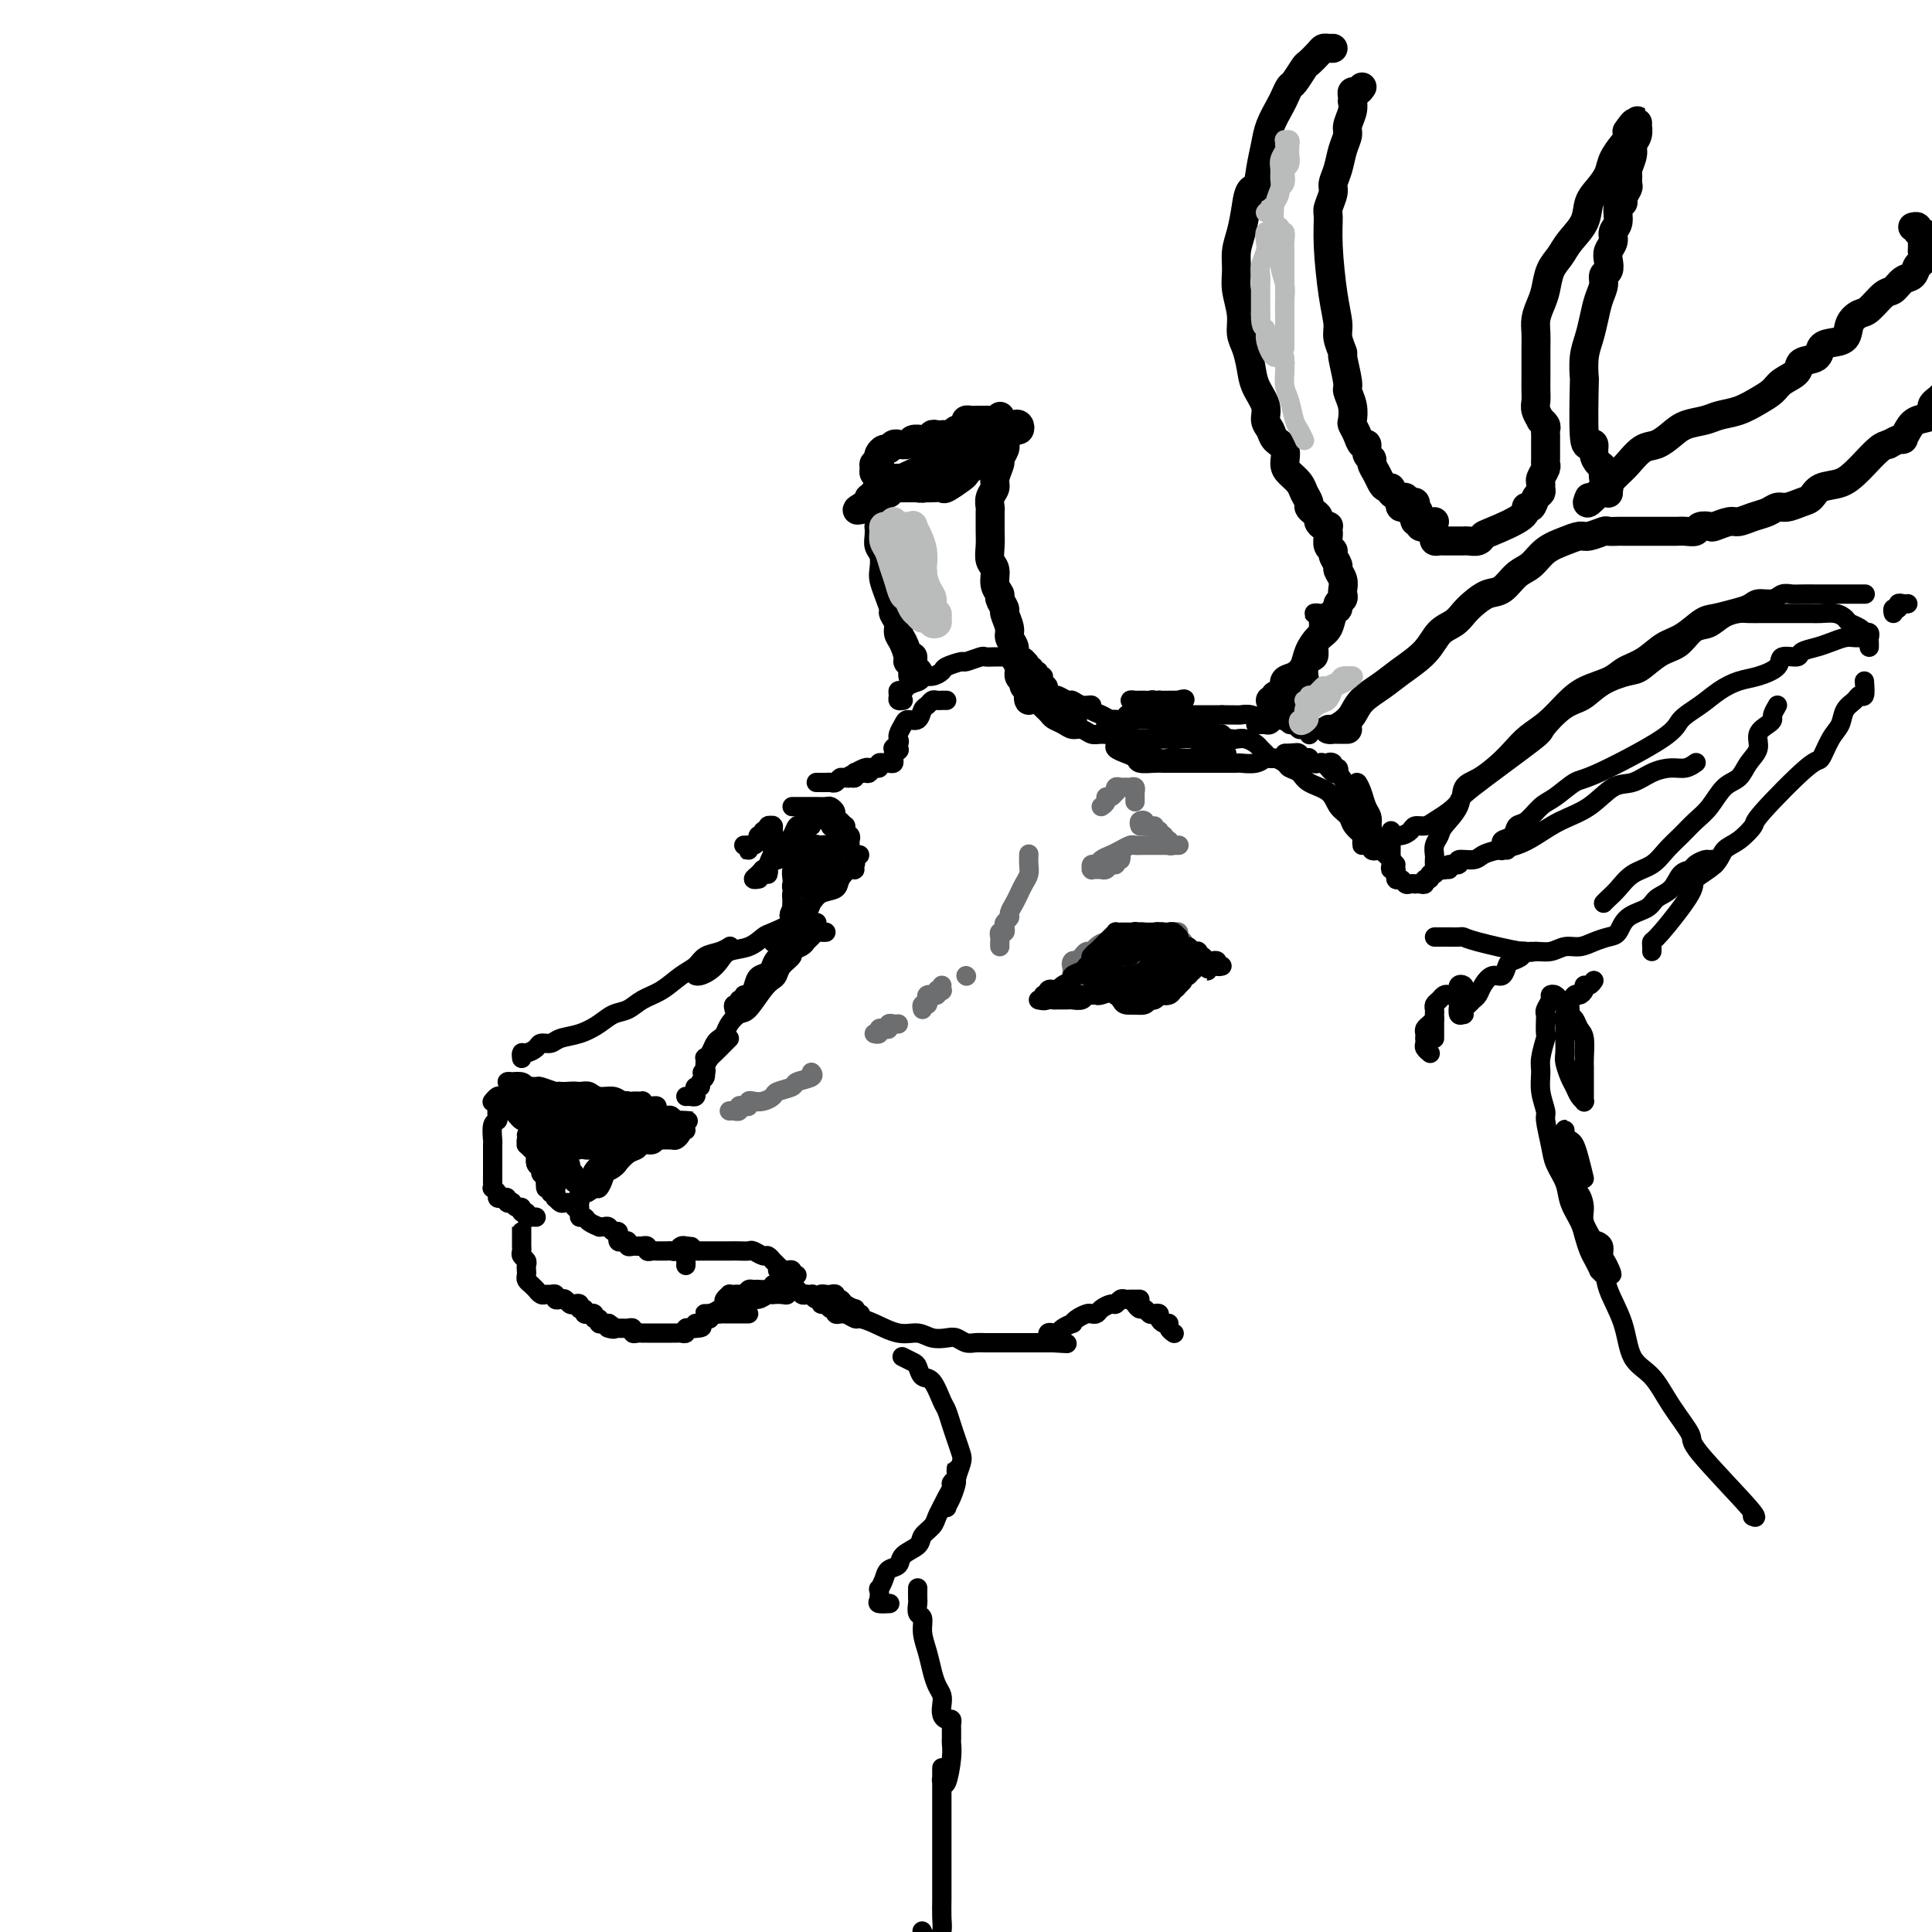 <svg viewBox='0 0 400 400' version='1.1' xmlns='http://www.w3.org/2000/svg' xmlns:xlink='http://www.w3.org/1999/xlink'><g fill='none' stroke='rgb(0,0,0)' stroke-width='4' stroke-linecap='round' stroke-linejoin='round'><path d='M102,228c-0.090,0.113 -0.179,0.225 0,0c0.179,-0.225 0.628,-0.788 1,-1c0.372,-0.212 0.667,-0.072 1,0c0.333,0.072 0.705,0.075 1,0c0.295,-0.075 0.512,-0.228 1,0c0.488,0.228 1.248,0.839 2,1c0.752,0.161 1.498,-0.126 2,0c0.502,0.126 0.762,0.666 1,1c0.238,0.334 0.456,0.461 1,1c0.544,0.539 1.414,1.488 2,2c0.586,0.512 0.889,0.585 1,1c0.111,0.415 0.029,1.173 0,2c-0.029,0.827 -0.007,1.725 0,2c0.007,0.275 -0.002,-0.073 0,0c0.002,0.073 0.015,0.566 0,1c-0.015,0.434 -0.060,0.811 0,1c0.060,0.189 0.223,0.192 0,0c-0.223,-0.192 -0.833,-0.580 -1,-1c-0.167,-0.420 0.110,-0.872 0,-1c-0.110,-0.128 -0.607,0.068 -1,0c-0.393,-0.068 -0.681,-0.398 -1,-1c-0.319,-0.602 -0.668,-1.474 -1,-2c-0.332,-0.526 -0.649,-0.705 -1,-1c-0.351,-0.295 -0.738,-0.705 -1,-1c-0.262,-0.295 -0.398,-0.475 -1,-1c-0.602,-0.525 -1.668,-1.394 -2,-2c-0.332,-0.606 0.072,-0.948 0,-1c-0.072,-0.052 -0.619,0.186 -1,0c-0.381,-0.186 -0.597,-0.797 -1,-1c-0.403,-0.203 -0.995,0.000 -1,0c-0.005,-0.000 0.575,-0.204 1,0c0.425,0.204 0.695,0.814 1,1c0.305,0.186 0.644,-0.053 1,0c0.356,0.053 0.728,0.398 1,1c0.272,0.602 0.445,1.459 1,2c0.555,0.541 1.492,0.765 2,1c0.508,0.235 0.588,0.483 1,1c0.412,0.517 1.158,1.305 2,2c0.842,0.695 1.782,1.296 2,2c0.218,0.704 -0.284,1.509 0,2c0.284,0.491 1.356,0.668 2,1c0.644,0.332 0.862,0.819 1,1c0.138,0.181 0.196,0.056 0,0c-0.196,-0.056 -0.646,-0.043 -1,0c-0.354,0.043 -0.611,0.114 -1,0c-0.389,-0.114 -0.912,-0.414 -1,-1c-0.088,-0.586 0.257,-1.457 0,-2c-0.257,-0.543 -1.116,-0.759 -2,-1c-0.884,-0.241 -1.794,-0.508 -2,-1c-0.206,-0.492 0.291,-1.209 0,-2c-0.291,-0.791 -1.369,-1.654 -2,-2c-0.631,-0.346 -0.816,-0.173 -1,0'/><path d='M108,232c-1.544,-1.391 -0.904,-0.868 -1,-1c-0.096,-0.132 -0.927,-0.919 -1,-1c-0.073,-0.081 0.611,0.545 1,1c0.389,0.455 0.484,0.741 1,1c0.516,0.259 1.453,0.493 2,1c0.547,0.507 0.705,1.288 1,2c0.295,0.712 0.727,1.357 1,2c0.273,0.643 0.388,1.285 1,2c0.612,0.715 1.723,1.503 2,2c0.277,0.497 -0.280,0.705 0,1c0.280,0.295 1.396,0.679 2,1c0.604,0.321 0.696,0.581 1,1c0.304,0.419 0.821,0.998 1,1c0.179,0.002 0.019,-0.572 0,-1c-0.019,-0.428 0.102,-0.710 0,-1c-0.102,-0.290 -0.426,-0.588 -1,-1c-0.574,-0.412 -1.396,-0.937 -2,-1c-0.604,-0.063 -0.989,0.337 -1,0c-0.011,-0.337 0.352,-1.410 0,-2c-0.352,-0.590 -1.417,-0.698 -2,-1c-0.583,-0.302 -0.682,-0.800 -1,-1c-0.318,-0.200 -0.856,-0.102 -1,0c-0.144,0.102 0.104,0.209 0,0c-0.104,-0.209 -0.561,-0.732 -1,-1c-0.439,-0.268 -0.860,-0.279 -1,0c-0.140,0.279 -0.000,0.848 0,1c0.000,0.152 -0.139,-0.113 0,0c0.139,0.113 0.558,0.605 1,1c0.442,0.395 0.907,0.693 1,1c0.093,0.307 -0.187,0.622 0,1c0.187,0.378 0.839,0.819 1,1c0.161,0.181 -0.171,0.102 0,0c0.171,-0.102 0.846,-0.228 1,0c0.154,0.228 -0.211,0.808 0,1c0.211,0.192 1.000,-0.005 1,0c0.000,0.005 -0.788,0.211 -1,0c-0.212,-0.211 0.153,-0.838 0,-1c-0.153,-0.162 -0.825,0.142 -1,0c-0.175,-0.142 0.145,-0.731 0,-1c-0.145,-0.269 -0.756,-0.220 -1,0c-0.244,0.220 -0.122,0.610 0,1'/><path d='M111,241c0.377,0.791 0.819,0.267 1,0c0.181,-0.267 0.101,-0.279 0,0c-0.101,0.279 -0.224,0.849 0,1c0.224,0.151 0.796,-0.118 1,0c0.204,0.118 0.040,0.624 0,1c-0.040,0.376 0.046,0.623 0,1c-0.046,0.377 -0.222,0.886 0,1c0.222,0.114 0.844,-0.165 1,0c0.156,0.165 -0.154,0.773 0,1c0.154,0.227 0.773,0.072 1,0c0.227,-0.072 0.061,-0.061 0,0c-0.061,0.061 -0.016,0.171 0,0c0.016,-0.171 0.004,-0.624 0,-1c-0.004,-0.376 -0.001,-0.674 0,-1c0.001,-0.326 0.000,-0.680 0,-1c-0.000,-0.320 0.001,-0.607 0,-1c-0.001,-0.393 -0.003,-0.893 0,-1c0.003,-0.107 0.012,0.179 0,0c-0.012,-0.179 -0.044,-0.822 0,-1c0.044,-0.178 0.165,0.110 0,0c-0.165,-0.110 -0.618,-0.618 -1,-1c-0.382,-0.382 -0.695,-0.637 -1,-1c-0.305,-0.363 -0.602,-0.832 -1,-1c-0.398,-0.168 -0.896,-0.035 -1,0c-0.104,0.035 0.185,-0.029 0,0c-0.185,0.029 -0.843,0.152 -1,0c-0.157,-0.152 0.189,-0.579 0,-1c-0.189,-0.421 -0.911,-0.834 -1,-1c-0.089,-0.166 0.456,-0.083 1,0'/><path d='M110,235c-0.835,-0.594 -0.421,0.422 0,1c0.421,0.578 0.849,0.718 1,1c0.151,0.282 0.025,0.706 0,1c-0.025,0.294 0.050,0.459 0,1c-0.050,0.541 -0.225,1.459 0,2c0.225,0.541 0.849,0.704 1,1c0.151,0.296 -0.171,0.724 0,1c0.171,0.276 0.834,0.398 1,1c0.166,0.602 -0.166,1.682 0,2c0.166,0.318 0.828,-0.126 1,0c0.172,0.126 -0.147,0.822 0,1c0.147,0.178 0.760,-0.163 1,0c0.240,0.163 0.106,0.828 0,1c-0.106,0.172 -0.183,-0.150 0,0c0.183,0.150 0.627,0.773 1,1c0.373,0.227 0.674,0.058 1,0c0.326,-0.058 0.678,-0.004 1,0c0.322,0.004 0.615,-0.042 1,0c0.385,0.042 0.863,0.170 1,0c0.137,-0.170 -0.065,-0.640 0,-1c0.065,-0.360 0.397,-0.612 1,-1c0.603,-0.388 1.476,-0.914 2,-1c0.524,-0.086 0.700,0.267 1,0c0.300,-0.267 0.724,-1.156 1,-2c0.276,-0.844 0.404,-1.644 1,-2c0.596,-0.356 1.661,-0.266 2,-1c0.339,-0.734 -0.049,-2.290 0,-3c0.049,-0.710 0.535,-0.573 1,-1c0.465,-0.427 0.910,-1.418 1,-2c0.090,-0.582 -0.175,-0.755 0,-1c0.175,-0.245 0.789,-0.561 1,-1c0.211,-0.439 0.019,-1.000 0,-1c-0.019,0.000 0.136,0.562 0,1c-0.136,0.438 -0.561,0.751 -1,1c-0.439,0.249 -0.891,0.433 -1,1c-0.109,0.567 0.126,1.517 0,2c-0.126,0.483 -0.611,0.500 -1,1c-0.389,0.500 -0.681,1.483 -1,2c-0.319,0.517 -0.666,0.570 -1,1c-0.334,0.430 -0.653,1.238 -1,2c-0.347,0.762 -0.720,1.477 -1,2c-0.280,0.523 -0.468,0.854 -1,1c-0.532,0.146 -1.407,0.107 -2,0c-0.593,-0.107 -0.902,-0.283 -1,0c-0.098,0.283 0.015,1.025 0,1c-0.015,-0.025 -0.159,-0.818 0,-1c0.159,-0.182 0.620,0.247 1,0c0.380,-0.247 0.679,-1.169 1,-2c0.321,-0.831 0.663,-1.570 1,-2c0.337,-0.430 0.668,-0.551 1,-1c0.332,-0.449 0.666,-1.224 1,-2'/><path d='M125,239c1.020,-1.444 1.569,-1.553 2,-2c0.431,-0.447 0.746,-1.233 1,-2c0.254,-0.767 0.449,-1.516 1,-2c0.551,-0.484 1.457,-0.704 2,-1c0.543,-0.296 0.724,-0.669 1,-1c0.276,-0.331 0.648,-0.622 1,-1c0.352,-0.378 0.684,-0.844 1,-1c0.316,-0.156 0.618,-0.004 1,0c0.382,0.004 0.846,-0.142 1,0c0.154,0.142 -0.001,0.570 0,1c0.001,0.430 0.159,0.863 0,1c-0.159,0.137 -0.634,-0.020 -1,0c-0.366,0.020 -0.623,0.217 -1,0c-0.377,-0.217 -0.873,-0.846 -1,-1c-0.127,-0.154 0.117,0.169 0,0c-0.117,-0.169 -0.594,-0.830 -1,-1c-0.406,-0.170 -0.742,0.151 -1,0c-0.258,-0.151 -0.438,-0.775 -1,-1c-0.562,-0.225 -1.504,-0.050 -2,0c-0.496,0.050 -0.545,-0.025 -1,0c-0.455,0.025 -1.315,0.150 -2,0c-0.685,-0.150 -1.195,-0.576 -2,-1c-0.805,-0.424 -1.903,-0.846 -3,-1c-1.097,-0.154 -2.191,-0.041 -3,0c-0.809,0.041 -1.332,0.011 -2,0c-0.668,-0.011 -1.481,-0.003 -2,0c-0.519,0.003 -0.743,0.001 -1,0c-0.257,-0.001 -0.546,-0.000 -1,0c-0.454,0.000 -1.072,0.000 -1,0c0.072,-0.000 0.833,-0.000 1,0c0.167,0.000 -0.261,0.000 0,0c0.261,-0.000 1.211,-0.001 2,0c0.789,0.001 1.418,0.004 2,0c0.582,-0.004 1.118,-0.016 2,0c0.882,0.016 2.109,0.061 3,0c0.891,-0.061 1.445,-0.227 2,0c0.555,0.227 1.109,0.846 2,1c0.891,0.154 2.119,-0.156 3,0c0.881,0.156 1.417,0.777 2,1c0.583,0.223 1.214,0.049 2,0c0.786,-0.049 1.726,0.028 2,0c0.274,-0.028 -0.119,-0.161 0,0c0.119,0.161 0.748,0.618 1,1c0.252,0.382 0.126,0.691 0,1'/><path d='M134,230c3.457,0.619 0.100,0.167 -1,0c-1.100,-0.167 0.057,-0.049 0,0c-0.057,0.049 -1.328,0.027 -2,0c-0.672,-0.027 -0.746,-0.060 -1,0c-0.254,0.060 -0.687,0.213 -1,0c-0.313,-0.213 -0.507,-0.793 -1,-1c-0.493,-0.207 -1.286,-0.041 -2,0c-0.714,0.041 -1.351,-0.041 -2,0c-0.649,0.041 -1.312,0.207 -2,0c-0.688,-0.207 -1.402,-0.787 -2,-1c-0.598,-0.213 -1.079,-0.058 -2,0c-0.921,0.058 -2.283,0.019 -3,0c-0.717,-0.019 -0.788,-0.019 -1,0c-0.212,0.019 -0.566,0.058 -1,0c-0.434,-0.058 -0.947,-0.213 -1,0c-0.053,0.213 0.355,0.793 1,1c0.645,0.207 1.529,0.040 2,0c0.471,-0.040 0.531,0.046 1,0c0.469,-0.046 1.347,-0.224 2,0c0.653,0.224 1.082,0.848 2,1c0.918,0.152 2.326,-0.170 3,0c0.674,0.170 0.614,0.830 1,1c0.386,0.170 1.218,-0.151 2,0c0.782,0.151 1.513,0.772 2,1c0.487,0.228 0.730,0.061 1,0c0.270,-0.061 0.566,-0.016 1,0c0.434,0.016 1.004,0.004 1,0c-0.004,-0.004 -0.583,-0.001 -1,0c-0.417,0.001 -0.673,0.001 -1,0c-0.327,-0.001 -0.725,-0.003 -1,0c-0.275,0.003 -0.429,0.011 -1,0c-0.571,-0.011 -1.560,-0.041 -2,0c-0.440,0.041 -0.330,0.152 -1,0c-0.670,-0.152 -2.120,-0.566 -3,-1c-0.880,-0.434 -1.191,-0.886 -2,-1c-0.809,-0.114 -2.118,0.110 -3,0c-0.882,-0.110 -1.339,-0.555 -2,-1c-0.661,-0.445 -1.526,-0.890 -2,-1c-0.474,-0.110 -0.558,0.115 -1,0c-0.442,-0.115 -1.241,-0.569 -2,-1c-0.759,-0.431 -1.476,-0.837 -2,-1c-0.524,-0.163 -0.854,-0.082 -1,0c-0.146,0.082 -0.108,0.166 0,0c0.108,-0.166 0.284,-0.581 0,-1c-0.284,-0.419 -1.029,-0.842 -1,-1c0.029,-0.158 0.833,-0.053 1,0c0.167,0.053 -0.301,0.053 0,0c0.301,-0.053 1.372,-0.158 2,0c0.628,0.158 0.814,0.579 1,1'/><path d='M109,225c0.904,-0.137 1.664,0.020 2,0c0.336,-0.020 0.249,-0.217 1,0c0.751,0.217 2.340,0.846 3,1c0.660,0.154 0.389,-0.169 1,0c0.611,0.169 2.103,0.830 3,1c0.897,0.170 1.200,-0.152 2,0c0.800,0.152 2.097,0.776 3,1c0.903,0.224 1.412,0.046 2,0c0.588,-0.046 1.254,0.039 2,0c0.746,-0.039 1.572,-0.203 2,0c0.428,0.203 0.458,0.772 1,1c0.542,0.228 1.595,0.116 2,0c0.405,-0.116 0.161,-0.237 0,0c-0.161,0.237 -0.239,0.833 0,1c0.239,0.167 0.795,-0.095 1,0c0.205,0.095 0.058,0.547 0,1c-0.058,0.453 -0.027,0.906 0,1c0.027,0.094 0.050,-0.171 0,0c-0.050,0.171 -0.172,0.778 0,1c0.172,0.222 0.637,0.060 1,0c0.363,-0.060 0.622,-0.016 1,0c0.378,0.016 0.874,0.005 1,0c0.126,-0.005 -0.120,-0.002 0,0c0.120,0.002 0.605,0.004 1,0c0.395,-0.004 0.699,-0.015 1,0c0.301,0.015 0.600,0.057 1,0c0.400,-0.057 0.903,-0.212 1,0c0.097,0.212 -0.211,0.793 0,1c0.211,0.207 0.939,0.041 1,0c0.061,-0.041 -0.547,0.044 -1,0c-0.453,-0.044 -0.750,-0.218 -1,0c-0.250,0.218 -0.452,0.828 -1,1c-0.548,0.172 -1.441,-0.094 -2,0c-0.559,0.094 -0.782,0.549 -1,1c-0.218,0.451 -0.430,0.899 -1,1c-0.570,0.101 -1.497,-0.146 -2,0c-0.503,0.146 -0.582,0.683 -1,1c-0.418,0.317 -1.176,0.414 -2,1c-0.824,0.586 -1.713,1.662 -2,2c-0.287,0.338 0.029,-0.063 0,0c-0.029,0.063 -0.404,0.590 -1,1c-0.596,0.410 -1.414,0.702 -2,1c-0.586,0.298 -0.942,0.602 -1,1c-0.058,0.398 0.180,0.890 0,1c-0.180,0.110 -0.779,-0.163 -1,0c-0.221,0.163 -0.063,0.761 0,1c0.063,0.239 0.032,0.120 0,0'/><path d='M123,246c-2.791,2.028 -1.270,0.597 -1,0c0.270,-0.597 -0.713,-0.360 -1,0c-0.287,0.360 0.122,0.843 0,1c-0.122,0.157 -0.776,-0.013 -1,0c-0.224,0.013 -0.019,0.211 0,0c0.019,-0.211 -0.149,-0.829 0,-1c0.149,-0.171 0.616,0.104 1,0c0.384,-0.104 0.684,-0.587 1,-1c0.316,-0.413 0.647,-0.758 1,-1c0.353,-0.242 0.727,-0.383 1,-1c0.273,-0.617 0.444,-1.709 1,-2c0.556,-0.291 1.497,0.221 2,0c0.503,-0.221 0.567,-1.173 1,-2c0.433,-0.827 1.233,-1.528 2,-2c0.767,-0.472 1.501,-0.715 2,-1c0.499,-0.285 0.764,-0.612 1,-1c0.236,-0.388 0.445,-0.836 1,-1c0.555,-0.164 1.458,-0.044 2,0c0.542,0.044 0.723,0.011 1,0c0.277,-0.011 0.649,-0.000 1,0c0.351,0.000 0.679,-0.010 1,0c0.321,0.010 0.634,0.041 1,0c0.366,-0.041 0.784,-0.155 1,0c0.216,0.155 0.231,0.577 0,1c-0.231,0.423 -0.709,0.845 -1,1c-0.291,0.155 -0.397,0.042 -1,0c-0.603,-0.042 -1.705,-0.012 -2,0c-0.295,0.012 0.216,0.007 0,0c-0.216,-0.007 -1.159,-0.016 -2,0c-0.841,0.016 -1.580,0.057 -2,0c-0.420,-0.057 -0.520,-0.212 -1,0c-0.480,0.212 -1.341,0.793 -2,1c-0.659,0.207 -1.117,0.042 -2,0c-0.883,-0.042 -2.189,0.040 -3,0c-0.811,-0.040 -1.125,-0.203 -2,0c-0.875,0.203 -2.312,0.773 -3,1c-0.688,0.227 -0.629,0.111 -1,0c-0.371,-0.111 -1.172,-0.216 -2,0c-0.828,0.216 -1.684,0.752 -2,1c-0.316,0.248 -0.093,0.207 0,0c0.093,-0.207 0.056,-0.580 0,-1c-0.056,-0.420 -0.131,-0.886 0,-1c0.131,-0.114 0.468,0.124 1,0c0.532,-0.124 1.259,-0.610 2,-1c0.741,-0.390 1.498,-0.683 2,-1c0.502,-0.317 0.751,-0.659 1,-1'/><path d='M121,234c1.267,-0.619 2.433,-0.167 3,0c0.567,0.167 0.534,0.048 1,0c0.466,-0.048 1.431,-0.024 2,0c0.569,0.024 0.741,0.049 1,0c0.259,-0.049 0.606,-0.172 1,0c0.394,0.172 0.835,0.638 1,1c0.165,0.362 0.055,0.619 0,1c-0.055,0.381 -0.055,0.887 0,1c0.055,0.113 0.166,-0.166 0,0c-0.166,0.166 -0.608,0.777 -1,1c-0.392,0.223 -0.734,0.060 -1,0c-0.266,-0.060 -0.456,-0.015 -1,0c-0.544,0.015 -1.441,0.000 -2,0c-0.559,-0.000 -0.780,0.014 -1,0c-0.220,-0.014 -0.440,-0.055 -1,0c-0.560,0.055 -1.460,0.208 -2,0c-0.540,-0.208 -0.719,-0.776 -1,-1c-0.281,-0.224 -0.665,-0.102 -1,0c-0.335,0.102 -0.623,0.186 -1,0c-0.377,-0.186 -0.844,-0.642 -1,-1c-0.156,-0.358 -0.000,-0.617 0,-1c0.000,-0.383 -0.156,-0.891 0,-1c0.156,-0.109 0.623,0.181 1,0c0.377,-0.181 0.665,-0.834 1,-1c0.335,-0.166 0.717,0.155 1,0c0.283,-0.155 0.468,-0.785 1,-1c0.532,-0.215 1.412,-0.017 2,0c0.588,0.017 0.883,-0.149 1,0c0.117,0.149 0.057,0.613 0,1c-0.057,0.387 -0.109,0.696 0,1c0.109,0.304 0.381,0.603 0,1c-0.381,0.397 -1.415,0.891 -2,1c-0.585,0.109 -0.720,-0.166 -1,0c-0.280,0.166 -0.706,0.774 -1,1c-0.294,0.226 -0.458,0.072 -1,0c-0.542,-0.072 -1.462,-0.061 -2,0c-0.538,0.061 -0.692,0.171 -1,0c-0.308,-0.171 -0.769,-0.624 -1,-1c-0.231,-0.376 -0.231,-0.675 0,-1c0.231,-0.325 0.695,-0.674 1,-1c0.305,-0.326 0.452,-0.627 1,-1c0.548,-0.373 1.498,-0.818 2,-1c0.502,-0.182 0.557,-0.101 1,0c0.443,0.101 1.273,0.223 2,0c0.727,-0.223 1.350,-0.792 2,-1c0.650,-0.208 1.325,-0.056 2,0c0.675,0.056 1.349,0.015 2,0c0.651,-0.015 1.277,-0.004 2,0c0.723,0.004 1.542,0.001 2,0c0.458,-0.001 0.557,-0.001 1,0c0.443,0.001 1.232,0.004 2,0c0.768,-0.004 1.515,-0.015 2,0c0.485,0.015 0.707,0.056 1,0c0.293,-0.056 0.656,-0.207 1,0c0.344,0.207 0.670,0.774 1,1c0.330,0.226 0.665,0.113 1,0'/><path d='M141,232c2.909,0.155 1.680,0.041 1,0c-0.680,-0.041 -0.811,-0.011 -1,0c-0.189,0.011 -0.435,0.003 -1,0c-0.565,-0.003 -1.448,-0.001 -2,0c-0.552,0.001 -0.773,0.000 -1,0c-0.227,-0.000 -0.460,-0.000 -1,0c-0.540,0.000 -1.387,0.000 -2,0c-0.613,-0.000 -0.992,-0.000 -1,0c-0.008,0.000 0.355,0.000 0,0c-0.355,-0.000 -1.427,-0.000 -2,0c-0.573,0.000 -0.648,0.000 -1,0c-0.352,-0.000 -0.981,-0.000 -1,0c-0.019,0.000 0.572,0.000 1,0c0.428,-0.000 0.692,-0.000 1,0c0.308,0.000 0.660,0.000 1,0c0.340,-0.000 0.670,-0.000 1,0c0.330,0.000 0.662,0.000 1,0c0.338,-0.000 0.683,-0.000 1,0c0.317,0.000 0.608,0.000 1,0c0.392,-0.000 0.886,-0.000 1,0c0.114,0.000 -0.151,0.000 0,0c0.151,-0.000 0.717,-0.001 1,0c0.283,0.001 0.285,0.004 0,0c-0.285,-0.004 -0.855,-0.015 -1,0c-0.145,0.015 0.134,0.057 0,0c-0.134,-0.057 -0.681,-0.211 -1,0c-0.319,0.211 -0.412,0.789 -1,1c-0.588,0.211 -1.673,0.057 -2,0c-0.327,-0.057 0.104,-0.015 0,0c-0.104,0.015 -0.744,0.004 -1,0c-0.256,-0.004 -0.128,-0.002 0,0'/><path d='M107,228c-0.445,-0.000 -0.890,-0.001 -1,0c-0.110,0.001 0.115,0.003 0,0c-0.115,-0.003 -0.570,-0.012 -1,0c-0.430,0.012 -0.833,0.044 -1,0c-0.167,-0.044 -0.096,-0.166 0,0c0.096,0.166 0.218,0.620 0,1c-0.218,0.380 -0.776,0.687 -1,1c-0.224,0.313 -0.112,0.631 0,1c0.112,0.369 0.226,0.789 0,1c-0.226,0.211 -0.793,0.213 -1,1c-0.207,0.787 -0.056,2.360 0,3c0.056,0.640 0.015,0.346 0,1c-0.015,0.654 -0.004,2.256 0,3c0.004,0.744 -0.000,0.629 0,1c0.000,0.371 0.004,1.226 0,2c-0.004,0.774 -0.016,1.465 0,2c0.016,0.535 0.059,0.914 0,1c-0.059,0.086 -0.222,-0.122 0,0c0.222,0.122 0.829,0.572 1,1c0.171,0.428 -0.094,0.833 0,1c0.094,0.167 0.546,0.096 1,0c0.454,-0.096 0.909,-0.218 1,0c0.091,0.218 -0.182,0.775 0,1c0.182,0.225 0.818,0.117 1,0c0.182,-0.117 -0.091,-0.243 0,0c0.091,0.243 0.545,0.853 1,1c0.455,0.147 0.909,-0.171 1,0c0.091,0.171 -0.182,0.830 0,1c0.182,0.170 0.820,-0.151 1,0c0.180,0.151 -0.096,0.772 0,1c0.096,0.228 0.564,0.061 1,0c0.436,-0.061 0.839,-0.018 1,0c0.161,0.018 0.081,0.009 0,0'/><path d='M120,250c-0.543,-0.081 -1.086,-0.163 -1,0c0.086,0.163 0.801,0.569 1,1c0.199,0.431 -0.119,0.886 0,1c0.119,0.114 0.676,-0.113 1,0c0.324,0.113 0.416,0.565 1,1c0.584,0.435 1.662,0.853 2,1c0.338,0.147 -0.063,0.024 0,0c0.063,-0.024 0.591,0.050 1,0c0.409,-0.050 0.698,-0.225 1,0c0.302,0.225 0.616,0.849 1,1c0.384,0.151 0.838,-0.169 1,0c0.162,0.169 0.033,0.829 0,1c-0.033,0.171 0.029,-0.147 0,0c-0.029,0.147 -0.148,0.757 0,1c0.148,0.243 0.564,0.118 1,0c0.436,-0.118 0.891,-0.228 1,0c0.109,0.228 -0.130,0.793 0,1c0.130,0.207 0.627,0.054 1,0c0.373,-0.054 0.621,-0.011 1,0c0.379,0.011 0.889,-0.011 1,0c0.111,0.011 -0.178,0.056 0,0c0.178,-0.056 0.822,-0.211 1,0c0.178,0.211 -0.111,0.789 0,1c0.111,0.211 0.621,0.057 1,0c0.379,-0.057 0.626,-0.015 1,0c0.374,0.015 0.874,0.005 1,0c0.126,-0.005 -0.121,-0.005 0,0c0.121,0.005 0.611,0.015 1,0c0.389,-0.015 0.679,-0.057 1,0c0.321,0.057 0.674,0.211 1,0c0.326,-0.211 0.626,-0.788 1,-1c0.374,-0.212 0.821,-0.061 1,0c0.179,0.061 0.089,0.030 0,0'/><path d='M142,258c2.000,0.167 1.000,0.083 0,0'/><path d='M142,262c0.024,-0.340 0.048,-0.679 0,-1c-0.048,-0.321 -0.167,-0.622 0,-1c0.167,-0.378 0.621,-0.833 1,-1c0.379,-0.167 0.683,-0.045 1,0c0.317,0.045 0.649,0.012 1,0c0.351,-0.012 0.723,-0.003 1,0c0.277,0.003 0.458,0.001 1,0c0.542,-0.001 1.445,0.000 2,0c0.555,-0.000 0.764,-0.001 1,0c0.236,0.001 0.501,0.004 1,0c0.499,-0.004 1.233,-0.016 2,0c0.767,0.016 1.569,0.061 2,0c0.431,-0.061 0.493,-0.227 1,0c0.507,0.227 1.459,0.848 2,1c0.541,0.152 0.670,-0.166 1,0c0.330,0.166 0.859,0.815 1,1c0.141,0.185 -0.107,-0.095 0,0c0.107,0.095 0.567,0.564 1,1c0.433,0.436 0.838,0.839 1,1c0.162,0.161 0.081,0.081 0,0'/><path d='M161,263c0.445,0.002 0.890,0.004 1,0c0.110,-0.004 -0.115,-0.015 0,0c0.115,0.015 0.570,0.057 1,0c0.430,-0.057 0.833,-0.211 1,0c0.167,0.211 0.096,0.789 0,1c-0.096,0.211 -0.218,0.057 0,0c0.218,-0.057 0.777,-0.016 1,0c0.223,0.016 0.112,0.008 0,0'/><path d='M108,256c0.000,-0.285 0.000,-0.571 0,-1c-0.000,-0.429 -0.000,-1.002 0,-1c0.000,0.002 0.000,0.578 0,1c-0.000,0.422 -0.001,0.690 0,1c0.001,0.310 0.004,0.660 0,1c-0.004,0.340 -0.015,0.668 0,1c0.015,0.332 0.057,0.666 0,1c-0.057,0.334 -0.211,0.667 0,1c0.211,0.333 0.788,0.667 1,1c0.212,0.333 0.060,0.666 0,1c-0.060,0.334 -0.026,0.668 0,1c0.026,0.332 0.045,0.662 0,1c-0.045,0.338 -0.153,0.683 0,1c0.153,0.317 0.566,0.607 1,1c0.434,0.393 0.890,0.890 1,1c0.110,0.110 -0.124,-0.168 0,0c0.124,0.168 0.607,0.781 1,1c0.393,0.219 0.697,0.045 1,0c0.303,-0.045 0.606,0.040 1,0c0.394,-0.040 0.879,-0.203 1,0c0.121,0.203 -0.123,0.773 0,1c0.123,0.227 0.611,0.112 1,0c0.389,-0.112 0.677,-0.222 1,0c0.323,0.222 0.679,0.776 1,1c0.321,0.224 0.607,0.116 1,0c0.393,-0.116 0.894,-0.241 1,0c0.106,0.241 -0.183,0.850 0,1c0.183,0.150 0.838,-0.157 1,0c0.162,0.157 -0.168,0.778 0,1c0.168,0.222 0.834,0.044 1,0c0.166,-0.044 -0.166,0.044 0,0c0.166,-0.044 0.832,-0.222 1,0c0.168,0.222 -0.162,0.844 0,1c0.162,0.156 0.817,-0.154 1,0c0.183,0.154 -0.104,0.772 0,1c0.104,0.228 0.601,0.065 1,0c0.399,-0.065 0.699,-0.033 1,0'/><path d='M126,274c2.586,1.619 0.552,1.166 0,1c-0.552,-0.166 0.376,-0.044 1,0c0.624,0.044 0.942,0.011 1,0c0.058,-0.011 -0.143,0.001 0,0c0.143,-0.001 0.629,-0.014 1,0c0.371,0.014 0.625,0.056 1,0c0.375,-0.056 0.870,-0.211 1,0c0.130,0.211 -0.106,0.789 0,1c0.106,0.211 0.553,0.057 1,0c0.447,-0.057 0.894,-0.015 1,0c0.106,0.015 -0.130,0.004 0,0c0.130,-0.004 0.627,-0.001 1,0c0.373,0.001 0.621,0.000 1,0c0.379,-0.000 0.889,-0.000 1,0c0.111,0.000 -0.176,0.000 0,0c0.176,-0.000 0.817,-0.000 1,0c0.183,0.000 -0.092,0.000 0,0c0.092,-0.000 0.549,-0.000 1,0c0.451,0.000 0.895,0.001 1,0c0.105,-0.001 -0.130,-0.004 0,0c0.130,0.004 0.626,0.015 1,0c0.374,-0.015 0.625,-0.057 1,0c0.375,0.057 0.874,0.211 1,0c0.126,-0.211 -0.120,-0.788 0,-1c0.120,-0.212 0.606,-0.061 1,0c0.394,0.061 0.697,0.030 1,0'/><path d='M144,275c2.741,-0.088 0.595,-0.807 0,-1c-0.595,-0.193 0.362,0.141 1,0c0.638,-0.141 0.959,-0.756 1,-1c0.041,-0.244 -0.196,-0.118 0,0c0.196,0.118 0.826,0.228 1,0c0.174,-0.228 -0.107,-0.793 0,-1c0.107,-0.207 0.602,-0.055 1,0c0.398,0.055 0.698,0.015 1,0c0.302,-0.015 0.606,-0.004 1,0c0.394,0.004 0.879,0.001 1,0c0.121,-0.001 -0.122,-0.000 0,0c0.122,0.000 0.607,0.000 1,0c0.393,-0.000 0.693,-0.000 1,0c0.307,0.000 0.621,0.000 1,0c0.379,-0.000 0.823,-0.000 1,0c0.177,0.000 0.089,0.000 0,0'/><path d='M150,271c0.032,-0.340 0.064,-0.679 0,-1c-0.064,-0.321 -0.224,-0.622 0,-1c0.224,-0.378 0.834,-0.832 1,-1c0.166,-0.168 -0.110,-0.049 0,0c0.110,0.049 0.606,0.027 1,0c0.394,-0.027 0.687,-0.060 1,0c0.313,0.060 0.647,0.212 1,0c0.353,-0.212 0.724,-0.789 1,-1c0.276,-0.211 0.455,-0.057 1,0c0.545,0.057 1.455,0.015 2,0c0.545,-0.015 0.724,-0.005 1,0c0.276,0.005 0.649,0.005 1,0c0.351,-0.005 0.681,-0.015 1,0c0.319,0.015 0.628,0.057 1,0c0.372,-0.057 0.808,-0.211 1,0c0.192,0.211 0.140,0.788 0,1c-0.140,0.212 -0.369,0.061 -1,0c-0.631,-0.061 -1.665,-0.031 -2,0c-0.335,0.031 0.027,0.065 0,0c-0.027,-0.065 -0.445,-0.228 -1,0c-0.555,0.228 -1.247,0.849 -2,1c-0.753,0.151 -1.567,-0.166 -2,0c-0.433,0.166 -0.487,0.815 -1,1c-0.513,0.185 -1.486,-0.094 -2,0c-0.514,0.094 -0.569,0.561 -1,1c-0.431,0.439 -1.238,0.851 -2,1c-0.762,0.149 -1.480,0.037 -2,0c-0.520,-0.037 -0.844,0.001 -1,0c-0.156,-0.001 -0.145,-0.041 0,0c0.145,0.041 0.423,0.165 1,0c0.577,-0.165 1.454,-0.617 2,-1c0.546,-0.383 0.760,-0.695 1,-1c0.240,-0.305 0.506,-0.603 1,-1c0.494,-0.397 1.218,-0.895 2,-1c0.782,-0.105 1.623,0.182 2,0c0.377,-0.182 0.290,-0.835 1,-1c0.710,-0.165 2.218,0.156 3,0c0.782,-0.156 0.840,-0.789 1,-1c0.160,-0.211 0.424,-0.000 1,0c0.576,0.000 1.464,-0.210 2,0c0.536,0.210 0.721,0.840 1,1c0.279,0.160 0.652,-0.149 1,0c0.348,0.149 0.671,0.757 1,1c0.329,0.243 0.665,0.122 1,0'/><path d='M167,268c1.885,0.089 1.097,-0.187 1,0c-0.097,0.187 0.499,0.839 1,1c0.501,0.161 0.909,-0.168 1,0c0.091,0.168 -0.134,0.833 0,1c0.134,0.167 0.627,-0.166 1,0c0.373,0.166 0.625,0.829 1,1c0.375,0.171 0.874,-0.150 1,0c0.126,0.150 -0.120,0.772 0,1c0.120,0.228 0.606,0.061 1,0c0.394,-0.061 0.698,-0.017 1,0c0.302,0.017 0.604,0.006 1,0c0.396,-0.006 0.886,-0.005 1,0c0.114,0.005 -0.150,0.016 0,0c0.150,-0.016 0.713,-0.060 1,0c0.287,0.060 0.299,0.222 0,0c-0.299,-0.222 -0.907,-0.829 -1,-1c-0.093,-0.171 0.330,0.094 0,0c-0.330,-0.094 -1.412,-0.547 -2,-1c-0.588,-0.453 -0.682,-0.906 -1,-1c-0.318,-0.094 -0.860,0.170 -1,0c-0.140,-0.170 0.123,-0.775 0,-1c-0.123,-0.225 -0.633,-0.071 -1,0c-0.367,0.071 -0.593,0.060 -1,0c-0.407,-0.060 -0.996,-0.170 -1,0c-0.004,0.170 0.575,0.619 1,1c0.425,0.381 0.695,0.694 1,1c0.305,0.306 0.644,0.603 1,1c0.356,0.397 0.730,0.893 1,1c0.270,0.107 0.438,-0.174 1,0c0.562,0.174 1.519,0.802 2,1c0.481,0.198 0.488,-0.034 1,0c0.512,0.034 1.530,0.335 3,1c1.470,0.665 3.391,1.694 5,2c1.609,0.306 2.906,-0.110 4,0c1.094,0.110 1.984,0.748 3,1c1.016,0.252 2.159,0.120 3,0c0.841,-0.120 1.380,-0.228 2,0c0.620,0.228 1.322,0.793 2,1c0.678,0.207 1.332,0.055 2,0c0.668,-0.055 1.348,-0.015 2,0c0.652,0.015 1.274,0.004 2,0c0.726,-0.004 1.557,-0.001 2,0c0.443,0.001 0.500,0.000 1,0c0.500,-0.000 1.443,-0.000 2,0c0.557,0.000 0.726,0.000 1,0c0.274,-0.000 0.651,-0.000 1,0c0.349,0.000 0.671,0.000 1,0c0.329,-0.000 0.666,-0.000 1,0c0.334,0.000 0.667,0.000 1,0c0.333,-0.000 0.667,-0.000 1,0c0.333,0.000 0.667,0.000 1,0'/><path d='M218,278c5.200,0.311 2.200,0.089 1,0c-1.200,-0.089 -0.600,-0.044 0,0'/><path d='M217,277c0.023,0.112 0.046,0.223 0,0c-0.046,-0.223 -0.162,-0.782 0,-1c0.162,-0.218 0.603,-0.096 1,0c0.397,0.096 0.749,0.167 1,0c0.251,-0.167 0.400,-0.570 1,-1c0.600,-0.430 1.652,-0.886 2,-1c0.348,-0.114 -0.009,0.114 0,0c0.009,-0.114 0.383,-0.569 1,-1c0.617,-0.431 1.479,-0.837 2,-1c0.521,-0.163 0.703,-0.081 1,0c0.297,0.081 0.709,0.162 1,0c0.291,-0.162 0.459,-0.565 1,-1c0.541,-0.435 1.454,-0.901 2,-1c0.546,-0.099 0.725,0.170 1,0c0.275,-0.170 0.647,-0.778 1,-1c0.353,-0.222 0.687,-0.060 1,0c0.313,0.060 0.606,0.016 1,0c0.394,-0.016 0.889,-0.004 1,0c0.111,0.004 -0.162,0.001 0,0c0.162,-0.001 0.761,-0.000 1,0c0.239,0.000 0.120,0.000 0,0'/><path d='M235,270c0.334,0.453 0.668,0.905 1,1c0.332,0.095 0.663,-0.168 1,0c0.337,0.168 0.682,0.767 1,1c0.318,0.233 0.611,0.100 1,0c0.389,-0.100 0.874,-0.168 1,0c0.126,0.168 -0.106,0.571 0,1c0.106,0.429 0.550,0.886 1,1c0.450,0.114 0.905,-0.113 1,0c0.095,0.113 -0.170,0.566 0,1c0.170,0.434 0.777,0.848 1,1c0.223,0.152 0.064,0.044 0,0c-0.064,-0.044 -0.032,-0.022 0,0'/><path d='M108,219c0.015,0.119 0.031,0.238 0,0c-0.031,-0.238 -0.107,-0.833 0,-1c0.107,-0.167 0.397,0.096 1,0c0.603,-0.096 1.518,-0.550 2,-1c0.482,-0.450 0.530,-0.897 1,-1c0.470,-0.103 1.360,0.137 2,0c0.640,-0.137 1.028,-0.652 2,-1c0.972,-0.348 2.528,-0.530 4,-1c1.472,-0.470 2.861,-1.227 4,-2c1.139,-0.773 2.027,-1.562 3,-2c0.973,-0.438 2.032,-0.526 3,-1c0.968,-0.474 1.844,-1.335 3,-2c1.156,-0.665 2.592,-1.134 4,-2c1.408,-0.866 2.787,-2.131 4,-3c1.213,-0.869 2.259,-1.343 3,-2c0.741,-0.657 1.178,-1.496 2,-2c0.822,-0.504 2.029,-0.674 3,-1c0.971,-0.326 1.706,-0.807 2,-1c0.294,-0.193 0.147,-0.096 0,0'/><path d='M142,227c0.312,-0.022 0.623,-0.043 1,0c0.377,0.043 0.818,0.152 1,0c0.182,-0.152 0.105,-0.565 0,-1c-0.105,-0.435 -0.239,-0.893 0,-1c0.239,-0.107 0.852,0.136 1,0c0.148,-0.136 -0.169,-0.651 0,-1c0.169,-0.349 0.822,-0.531 1,-1c0.178,-0.469 -0.120,-1.226 0,-2c0.120,-0.774 0.659,-1.567 1,-2c0.341,-0.433 0.483,-0.508 1,-1c0.517,-0.492 1.408,-1.402 2,-2c0.592,-0.598 0.883,-0.885 1,-1c0.117,-0.115 0.058,-0.057 0,0'/><path d='M146,220c0.000,0.000 0.100,0.100 0.1,0.1'/><path d='M146,221c0.144,0.429 0.287,0.858 0,1c-0.287,0.142 -1.005,-0.004 -1,0c0.005,0.004 0.733,0.159 1,0c0.267,-0.159 0.075,-0.633 0,-1c-0.075,-0.367 -0.031,-0.627 0,-1c0.031,-0.373 0.050,-0.860 0,-1c-0.050,-0.140 -0.168,0.065 0,0c0.168,-0.065 0.621,-0.401 1,-1c0.379,-0.599 0.682,-1.460 1,-2c0.318,-0.540 0.650,-0.758 1,-1c0.350,-0.242 0.716,-0.509 1,-1c0.284,-0.491 0.485,-1.207 1,-2c0.515,-0.793 1.343,-1.665 2,-2c0.657,-0.335 1.144,-0.134 2,-1c0.856,-0.866 2.080,-2.799 3,-4c0.920,-1.201 1.537,-1.670 2,-2c0.463,-0.330 0.772,-0.522 1,-1c0.228,-0.478 0.376,-1.241 1,-2c0.624,-0.759 1.725,-1.512 2,-2c0.275,-0.488 -0.277,-0.709 0,-1c0.277,-0.291 1.383,-0.652 2,-1c0.617,-0.348 0.743,-0.682 1,-1c0.257,-0.318 0.643,-0.621 1,-1c0.357,-0.379 0.683,-0.833 1,-1c0.317,-0.167 0.624,-0.045 1,0c0.376,0.045 0.822,0.013 1,0c0.178,-0.013 0.089,-0.006 0,0'/><path d='M152,209c-0.122,-0.455 -0.244,-0.911 0,-1c0.244,-0.089 0.853,0.188 1,0c0.147,-0.188 -0.168,-0.841 0,-1c0.168,-0.159 0.817,0.175 1,0c0.183,-0.175 -0.102,-0.858 0,-1c0.102,-0.142 0.590,0.258 1,0c0.410,-0.258 0.743,-1.172 1,-2c0.257,-0.828 0.440,-1.569 1,-2c0.560,-0.431 1.498,-0.553 2,-1c0.502,-0.447 0.567,-1.219 1,-2c0.433,-0.781 1.234,-1.571 2,-2c0.766,-0.429 1.497,-0.497 2,-1c0.503,-0.503 0.780,-1.441 1,-2c0.220,-0.559 0.385,-0.738 1,-1c0.615,-0.262 1.680,-0.606 2,-1c0.320,-0.394 -0.106,-0.837 0,-1c0.106,-0.163 0.745,-0.047 1,0c0.255,0.047 0.128,0.023 0,0'/><path d='M144,202c0.248,0.068 0.495,0.135 1,0c0.505,-0.135 1.266,-0.474 2,-1c0.734,-0.526 1.440,-1.239 2,-2c0.560,-0.761 0.972,-1.569 2,-2c1.028,-0.431 2.670,-0.486 4,-1c1.330,-0.514 2.349,-1.488 3,-2c0.651,-0.512 0.936,-0.561 2,-1c1.064,-0.439 2.909,-1.269 4,-2c1.091,-0.731 1.429,-1.364 2,-2c0.571,-0.636 1.375,-1.275 2,-2c0.625,-0.725 1.072,-1.538 2,-2c0.928,-0.462 2.338,-0.575 3,-1c0.662,-0.425 0.574,-1.162 1,-2c0.426,-0.838 1.364,-1.777 2,-2c0.636,-0.223 0.971,0.269 1,0c0.029,-0.269 -0.249,-1.298 0,-2c0.249,-0.702 1.023,-1.078 1,-1c-0.023,0.078 -0.843,0.609 -1,1c-0.157,0.391 0.350,0.641 0,1c-0.350,0.359 -1.556,0.827 -2,1c-0.444,0.173 -0.127,0.049 0,0c0.127,-0.049 0.063,-0.025 0,0'/><path d='M160,195c0.024,0.122 0.048,0.244 0,0c-0.048,-0.244 -0.166,-0.853 0,-1c0.166,-0.147 0.618,0.168 1,0c0.382,-0.168 0.694,-0.818 1,-1c0.306,-0.182 0.607,0.105 1,0c0.393,-0.105 0.879,-0.601 1,-1c0.121,-0.399 -0.121,-0.702 0,-1c0.121,-0.298 0.606,-0.591 1,-1c0.394,-0.409 0.697,-0.935 1,-1c0.303,-0.065 0.606,0.333 1,0c0.394,-0.333 0.879,-1.395 1,-2c0.121,-0.605 -0.120,-0.754 0,-1c0.120,-0.246 0.602,-0.589 1,-1c0.398,-0.411 0.710,-0.891 1,-1c0.290,-0.109 0.556,0.154 1,0c0.444,-0.154 1.064,-0.724 1,-1c-0.064,-0.276 -0.813,-0.259 -1,0c-0.187,0.259 0.189,0.760 0,1c-0.189,0.240 -0.941,0.218 -1,0c-0.059,-0.218 0.576,-0.633 1,-1c0.424,-0.367 0.636,-0.687 1,-1c0.364,-0.313 0.881,-0.620 1,-1c0.119,-0.380 -0.160,-0.833 0,-1c0.160,-0.167 0.760,-0.048 1,0c0.240,0.048 0.120,0.024 0,0'/><path d='M176,175c-0.030,-0.331 -0.060,-0.662 0,-1c0.060,-0.338 0.209,-0.682 0,-1c-0.209,-0.318 -0.778,-0.610 -1,-1c-0.222,-0.390 -0.097,-0.878 0,-1c0.097,-0.122 0.166,0.121 0,0c-0.166,-0.121 -0.568,-0.607 -1,-1c-0.432,-0.393 -0.893,-0.694 -1,-1c-0.107,-0.306 0.140,-0.618 0,-1c-0.140,-0.382 -0.667,-0.834 -1,-1c-0.333,-0.166 -0.470,-0.044 -1,0c-0.530,0.044 -1.451,0.012 -2,0c-0.549,-0.012 -0.725,-0.003 -1,0c-0.275,0.003 -0.648,0.001 -1,0c-0.352,-0.001 -0.682,-0.000 -1,0c-0.318,0.000 -0.624,0.000 -1,0c-0.376,-0.000 -0.822,-0.000 -1,0c-0.178,0.000 -0.089,0.000 0,0'/><path d='M159,173c-0.331,0.453 -0.662,0.906 -1,1c-0.338,0.094 -0.684,-0.171 -1,0c-0.316,0.171 -0.603,0.778 -1,1c-0.397,0.222 -0.905,0.060 -1,0c-0.095,-0.060 0.222,-0.016 0,0c-0.222,0.016 -0.985,0.005 -1,0c-0.015,-0.005 0.717,-0.006 1,0c0.283,0.006 0.118,0.017 0,0c-0.118,-0.017 -0.191,-0.061 0,0c0.191,0.061 0.644,0.228 1,0c0.356,-0.228 0.616,-0.850 1,-1c0.384,-0.150 0.891,0.171 1,0c0.109,-0.171 -0.181,-0.834 0,-1c0.181,-0.166 0.833,0.166 1,0c0.167,-0.166 -0.150,-0.829 0,-1c0.150,-0.171 0.768,0.149 1,0c0.232,-0.149 0.077,-0.768 0,-1c-0.077,-0.232 -0.077,-0.077 0,0c0.077,0.077 0.232,0.077 0,0c-0.232,-0.077 -0.851,-0.232 -1,0c-0.149,0.232 0.171,0.849 0,1c-0.171,0.151 -0.833,-0.166 -1,0c-0.167,0.166 0.162,0.814 0,1c-0.162,0.186 -0.814,-0.090 -1,0c-0.186,0.090 0.094,0.547 0,1c-0.094,0.453 -0.561,0.902 -1,1c-0.439,0.098 -0.850,-0.156 -1,0c-0.150,0.156 -0.040,0.722 0,1c0.040,0.278 0.011,0.267 0,0c-0.011,-0.267 -0.003,-0.791 0,-1c0.003,-0.209 0.002,-0.105 0,0'/><path d='M158,180c-0.113,0.030 -0.226,0.060 0,0c0.226,-0.060 0.792,-0.208 1,0c0.208,0.208 0.060,0.774 0,1c-0.060,0.226 -0.030,0.113 0,0'/><path d='M172,162c-0.300,-0.000 -0.599,-0.000 -1,0c-0.401,0.000 -0.903,0.000 -1,0c-0.097,-0.000 0.212,-0.000 0,0c-0.212,0.000 -0.944,0.001 -1,0c-0.056,-0.001 0.563,-0.004 1,0c0.437,0.004 0.693,0.016 1,0c0.307,-0.016 0.665,-0.061 1,0c0.335,0.061 0.648,0.228 1,0c0.352,-0.228 0.742,-0.849 1,-1c0.258,-0.151 0.384,0.170 1,0c0.616,-0.170 1.723,-0.830 2,-1c0.277,-0.170 -0.275,0.151 0,0c0.275,-0.151 1.377,-0.772 2,-1c0.623,-0.228 0.766,-0.062 1,0c0.234,0.062 0.557,0.020 1,0c0.443,-0.020 1.006,-0.020 1,0c-0.006,0.020 -0.580,0.058 -1,0c-0.420,-0.058 -0.686,-0.213 -1,0c-0.314,0.213 -0.676,0.793 -1,1c-0.324,0.207 -0.611,0.041 -1,0c-0.389,-0.041 -0.879,0.041 -1,0c-0.121,-0.041 0.128,-0.207 0,0c-0.128,0.207 -0.634,0.787 -1,1c-0.366,0.213 -0.591,0.058 -1,0c-0.409,-0.058 -1.001,-0.019 -1,0c0.001,0.019 0.595,0.019 1,0c0.405,-0.019 0.619,-0.057 1,0c0.381,0.057 0.928,0.207 1,0c0.072,-0.207 -0.331,-0.772 0,-1c0.331,-0.228 1.394,-0.117 2,0c0.606,0.117 0.754,0.242 1,0c0.246,-0.242 0.591,-0.850 1,-1c0.409,-0.150 0.884,0.157 1,0c0.116,-0.157 -0.127,-0.777 0,-1c0.127,-0.223 0.622,-0.049 1,0c0.378,0.049 0.637,-0.028 1,0c0.363,0.028 0.828,0.161 1,0c0.172,-0.161 0.049,-0.618 0,-1c-0.049,-0.382 -0.025,-0.691 0,-1'/><path d='M185,156c2.414,-1.111 0.450,-0.888 0,-1c-0.450,-0.112 0.615,-0.558 1,-1c0.385,-0.442 0.091,-0.879 0,-1c-0.091,-0.121 0.021,0.075 0,0c-0.021,-0.075 -0.174,-0.419 0,-1c0.174,-0.581 0.677,-1.398 1,-2c0.323,-0.602 0.468,-0.988 1,-1c0.532,-0.012 1.452,0.351 2,0c0.548,-0.351 0.725,-1.414 1,-2c0.275,-0.586 0.647,-0.693 1,-1c0.353,-0.307 0.687,-0.814 1,-1c0.313,-0.186 0.606,-0.050 1,0c0.394,0.050 0.889,0.013 1,0c0.111,-0.013 -0.162,-0.004 0,0c0.162,0.004 0.761,0.001 1,0c0.239,-0.001 0.120,-0.001 0,0'/><path d='M172,171c-0.032,0.121 -0.064,0.243 0,0c0.064,-0.243 0.225,-0.850 0,-1c-0.225,-0.150 -0.835,0.156 -1,0c-0.165,-0.156 0.114,-0.775 0,-1c-0.114,-0.225 -0.622,-0.058 -1,0c-0.378,0.058 -0.626,0.006 -1,0c-0.374,-0.006 -0.874,0.035 -1,0c-0.126,-0.035 0.121,-0.146 0,0c-0.121,0.146 -0.610,0.550 -1,1c-0.390,0.450 -0.682,0.948 -1,1c-0.318,0.052 -0.662,-0.341 -1,0c-0.338,0.341 -0.669,1.415 -1,2c-0.331,0.585 -0.663,0.681 -1,1c-0.337,0.319 -0.679,0.859 -1,1c-0.321,0.141 -0.619,-0.119 -1,0c-0.381,0.119 -0.844,0.617 -1,1c-0.156,0.383 -0.004,0.650 0,1c0.004,0.350 -0.140,0.784 0,1c0.140,0.216 0.563,0.215 1,0c0.437,-0.215 0.887,-0.644 1,-1c0.113,-0.356 -0.110,-0.639 0,-1c0.110,-0.361 0.554,-0.798 1,-1c0.446,-0.202 0.893,-0.167 1,0c0.107,0.167 -0.125,0.465 0,0c0.125,-0.465 0.609,-1.694 1,-2c0.391,-0.306 0.690,0.309 1,0c0.310,-0.309 0.630,-1.544 1,-2c0.370,-0.456 0.790,-0.133 1,0c0.210,0.133 0.211,0.077 0,0c-0.211,-0.077 -0.634,-0.175 -1,0c-0.366,0.175 -0.674,0.625 -1,1c-0.326,0.375 -0.668,0.677 -1,1c-0.332,0.323 -0.652,0.668 -1,1c-0.348,0.332 -0.723,0.652 -1,1c-0.277,0.348 -0.455,0.723 -1,1c-0.545,0.277 -1.457,0.456 -2,1c-0.543,0.544 -0.716,1.452 -1,2c-0.284,0.548 -0.678,0.735 -1,1c-0.322,0.265 -0.571,0.607 -1,1c-0.429,0.393 -1.039,0.837 -1,1c0.039,0.163 0.725,0.047 1,0c0.275,-0.047 0.137,-0.023 0,0'/></g>
<g fill='none' stroke='rgb(109,110,112)' stroke-width='4' stroke-linecap='round' stroke-linejoin='round'><path d='M151,230c0.304,-0.030 0.607,-0.060 1,0c0.393,0.060 0.875,0.208 1,0c0.125,-0.208 -0.108,-0.774 0,-1c0.108,-0.226 0.556,-0.112 1,0c0.444,0.112 0.883,0.223 1,0c0.117,-0.223 -0.087,-0.781 0,-1c0.087,-0.219 0.465,-0.100 1,0c0.535,0.100 1.226,0.181 2,0c0.774,-0.181 1.630,-0.626 2,-1c0.370,-0.374 0.253,-0.678 1,-1c0.747,-0.322 2.358,-0.661 3,-1c0.642,-0.339 0.317,-0.679 1,-1c0.683,-0.321 2.376,-0.625 3,-1c0.624,-0.375 0.178,-0.821 0,-1c-0.178,-0.179 -0.089,-0.089 0,0'/><path d='M181,214c0.444,0.111 0.889,0.222 1,0c0.111,-0.222 -0.111,-0.777 0,-1c0.111,-0.223 0.555,-0.112 1,0c0.445,0.112 0.890,0.226 1,0c0.110,-0.226 -0.115,-0.793 0,-1c0.115,-0.207 0.569,-0.056 1,0c0.431,0.056 0.837,0.016 1,0c0.163,-0.016 0.081,-0.008 0,0'/><path d='M191,209c-0.111,-0.445 -0.222,-0.890 0,-1c0.222,-0.110 0.776,0.114 1,0c0.224,-0.114 0.117,-0.565 0,-1c-0.117,-0.435 -0.242,-0.852 0,-1c0.242,-0.148 0.853,-0.026 1,0c0.147,0.026 -0.171,-0.045 0,0c0.171,0.045 0.830,0.204 1,0c0.170,-0.204 -0.151,-0.773 0,-1c0.151,-0.227 0.772,-0.112 1,0c0.228,0.112 0.061,0.223 0,0c-0.061,-0.223 -0.018,-0.778 0,-1c0.018,-0.222 0.009,-0.111 0,0'/><path d='M200,202c0.000,0.000 0.100,0.100 0.1,0.1'/><path d='M207,196c-0.008,-0.341 -0.016,-0.683 0,-1c0.016,-0.317 0.056,-0.610 0,-1c-0.056,-0.390 -0.207,-0.878 0,-1c0.207,-0.122 0.773,0.123 1,0c0.227,-0.123 0.116,-0.613 0,-1c-0.116,-0.387 -0.238,-0.670 0,-1c0.238,-0.330 0.837,-0.707 1,-1c0.163,-0.293 -0.110,-0.501 0,-1c0.110,-0.499 0.604,-1.288 1,-2c0.396,-0.712 0.695,-1.347 1,-2c0.305,-0.653 0.618,-1.324 1,-2c0.382,-0.676 0.834,-1.356 1,-2c0.166,-0.644 0.045,-1.250 0,-2c-0.045,-0.750 -0.013,-1.643 0,-2c0.013,-0.357 0.006,-0.179 0,0'/><path d='M228,167c0.445,-0.301 0.890,-0.601 1,-1c0.110,-0.399 -0.115,-0.895 0,-1c0.115,-0.105 0.570,0.182 1,0c0.430,-0.182 0.836,-0.833 1,-1c0.164,-0.167 0.085,0.152 0,0c-0.085,-0.152 -0.177,-0.774 0,-1c0.177,-0.226 0.622,-0.057 1,0c0.378,0.057 0.690,0.000 1,0c0.310,-0.000 0.619,0.055 1,0c0.381,-0.055 0.834,-0.221 1,0c0.166,0.221 0.044,0.830 0,1c-0.044,0.170 -0.012,-0.099 0,0c0.012,0.099 0.003,0.565 0,1c-0.003,0.435 -0.001,0.839 0,1c0.001,0.161 0.000,0.081 0,0'/><path d='M236,171c-0.122,-0.392 -0.244,-0.785 0,-1c0.244,-0.215 0.854,-0.254 1,0c0.146,0.254 -0.171,0.800 0,1c0.171,0.200 0.829,0.054 1,0c0.171,-0.054 -0.146,-0.014 0,0c0.146,0.014 0.756,0.004 1,0c0.244,-0.004 0.122,-0.002 0,0'/><path d='M240,172c-0.122,0.455 -0.244,0.910 0,1c0.244,0.090 0.854,-0.186 1,0c0.146,0.186 -0.172,0.835 0,1c0.172,0.165 0.835,-0.152 1,0c0.165,0.152 -0.166,0.773 0,1c0.166,0.227 0.830,0.061 1,0c0.170,-0.061 -0.154,-0.016 0,0c0.154,0.016 0.784,0.004 1,0c0.216,-0.004 0.016,-0.001 0,0c-0.016,0.001 0.150,0.000 0,0c-0.150,-0.000 -0.617,-0.000 -1,0c-0.383,0.000 -0.683,-0.000 -1,0c-0.317,0.000 -0.652,0.000 -1,0c-0.348,-0.000 -0.708,-0.001 -1,0c-0.292,0.001 -0.515,0.003 -1,0c-0.485,-0.003 -1.232,-0.012 -2,0c-0.768,0.012 -1.558,0.044 -2,0c-0.442,-0.044 -0.538,-0.166 -1,0c-0.462,0.166 -1.290,0.618 -2,1c-0.710,0.382 -1.300,0.695 -2,1c-0.700,0.305 -1.508,0.604 -2,1c-0.492,0.396 -0.669,0.891 -1,1c-0.331,0.109 -0.818,-0.167 -1,0c-0.182,0.167 -0.059,0.777 0,1c0.059,0.223 0.053,0.059 0,0c-0.053,-0.059 -0.155,-0.015 0,0c0.155,0.015 0.566,-0.000 1,0c0.434,0.000 0.891,0.015 1,0c0.109,-0.015 -0.128,-0.061 0,0c0.128,0.061 0.623,0.227 1,0c0.377,-0.227 0.636,-0.849 1,-1c0.364,-0.151 0.833,0.169 1,0c0.167,-0.169 0.031,-0.826 0,-1c-0.031,-0.174 0.044,0.136 0,0c-0.044,-0.136 -0.208,-0.717 0,-1c0.208,-0.283 0.787,-0.269 1,0c0.213,0.269 0.061,0.791 0,1c-0.061,0.209 -0.030,0.104 0,0'/><path d='M224,203c-0.453,-0.416 -0.907,-0.832 -1,-1c-0.093,-0.168 0.174,-0.086 0,0c-0.174,0.086 -0.790,0.178 -1,0c-0.210,-0.178 -0.015,-0.626 0,-1c0.015,-0.374 -0.151,-0.674 0,-1c0.151,-0.326 0.617,-0.679 1,-1c0.383,-0.321 0.683,-0.612 1,-1c0.317,-0.388 0.652,-0.873 1,-1c0.348,-0.127 0.708,0.106 1,0c0.292,-0.106 0.516,-0.549 1,-1c0.484,-0.451 1.228,-0.909 2,-1c0.772,-0.091 1.573,0.186 2,0c0.427,-0.186 0.481,-0.834 1,-1c0.519,-0.166 1.505,0.152 2,0c0.495,-0.152 0.500,-0.773 1,-1c0.500,-0.227 1.496,-0.061 2,0c0.504,0.061 0.516,0.017 1,0c0.484,-0.017 1.440,-0.005 2,0c0.560,0.005 0.723,0.004 1,0c0.277,-0.004 0.667,-0.013 1,0c0.333,0.013 0.610,0.046 1,0c0.390,-0.046 0.893,-0.171 1,0c0.107,0.171 -0.183,0.638 0,1c0.183,0.362 0.837,0.619 1,1c0.163,0.381 -0.166,0.886 0,1c0.166,0.114 0.828,-0.162 1,0c0.172,0.162 -0.146,0.760 0,1c0.146,0.240 0.757,0.120 1,0c0.243,-0.120 0.118,-0.239 0,0c-0.118,0.239 -0.231,0.837 0,1c0.231,0.163 0.805,-0.110 1,0c0.195,0.110 0.011,0.604 0,1c-0.011,0.396 0.152,0.693 0,1c-0.152,0.307 -0.618,0.622 -1,1c-0.382,0.378 -0.679,0.818 -1,1c-0.321,0.182 -0.667,0.105 -1,0c-0.333,-0.105 -0.652,-0.239 -1,0c-0.348,0.239 -0.726,0.852 -1,1c-0.274,0.148 -0.446,-0.170 -1,0c-0.554,0.170 -1.492,0.829 -2,1c-0.508,0.171 -0.586,-0.147 -1,0c-0.414,0.147 -1.162,0.758 -2,1c-0.838,0.242 -1.765,0.113 -2,0c-0.235,-0.113 0.221,-0.212 0,0c-0.221,0.212 -1.120,0.734 -2,1c-0.880,0.266 -1.741,0.278 -2,0c-0.259,-0.278 0.084,-0.844 0,-1c-0.084,-0.156 -0.595,0.098 -1,0c-0.405,-0.098 -0.702,-0.549 -1,-1'/><path d='M229,204c-0.802,-0.249 -0.808,0.129 -1,0c-0.192,-0.129 -0.569,-0.766 -1,-1c-0.431,-0.234 -0.915,-0.067 -1,0c-0.085,0.067 0.229,0.032 0,0c-0.229,-0.032 -1.002,-0.061 -1,0c0.002,0.061 0.778,0.213 1,0c0.222,-0.213 -0.109,-0.792 0,-1c0.109,-0.208 0.658,-0.046 1,0c0.342,0.046 0.477,-0.025 1,0c0.523,0.025 1.434,0.147 2,0c0.566,-0.147 0.788,-0.564 1,-1c0.212,-0.436 0.413,-0.891 1,-1c0.587,-0.109 1.560,0.128 2,0c0.440,-0.128 0.346,-0.623 1,-1c0.654,-0.377 2.055,-0.637 3,-1c0.945,-0.363 1.434,-0.829 2,-1c0.566,-0.171 1.210,-0.046 2,0c0.790,0.046 1.725,0.012 2,0c0.275,-0.012 -0.111,-0.004 0,0c0.111,0.004 0.717,0.004 1,0c0.283,-0.004 0.242,-0.013 0,0c-0.242,0.013 -0.683,0.046 -1,0c-0.317,-0.046 -0.508,-0.171 -1,0c-0.492,0.171 -1.284,0.638 -2,1c-0.716,0.362 -1.358,0.619 -2,1c-0.642,0.381 -1.286,0.887 -2,1c-0.714,0.113 -1.500,-0.166 -2,0c-0.500,0.166 -0.716,0.778 -2,1c-1.284,0.222 -3.635,0.056 -5,0c-1.365,-0.056 -1.742,0.000 -2,0c-0.258,-0.000 -0.396,-0.056 -1,0c-0.604,0.056 -1.676,0.225 -2,0c-0.324,-0.225 0.098,-0.844 0,-1c-0.098,-0.156 -0.717,0.150 -1,0c-0.283,-0.150 -0.231,-0.757 0,-1c0.231,-0.243 0.642,-0.121 1,0c0.358,0.121 0.663,0.242 1,0c0.337,-0.242 0.704,-0.849 1,-1c0.296,-0.151 0.520,0.152 1,0c0.480,-0.152 1.217,-0.759 2,-1c0.783,-0.241 1.613,-0.116 2,0c0.387,0.116 0.330,0.224 1,0c0.670,-0.224 2.066,-0.779 3,-1c0.934,-0.221 1.407,-0.108 2,0c0.593,0.108 1.308,0.210 2,0c0.692,-0.210 1.362,-0.733 2,-1c0.638,-0.267 1.243,-0.278 2,0c0.757,0.278 1.665,0.844 2,1c0.335,0.156 0.096,-0.098 0,0c-0.096,0.098 -0.048,0.549 0,1'/><path d='M244,197c3.495,-0.452 1.232,-0.082 0,0c-1.232,0.082 -1.433,-0.123 -2,0c-0.567,0.123 -1.499,0.573 -2,1c-0.501,0.427 -0.572,0.832 -1,1c-0.428,0.168 -1.214,0.097 -2,0c-0.786,-0.097 -1.573,-0.222 -2,0c-0.427,0.222 -0.495,0.792 -1,1c-0.505,0.208 -1.446,0.053 -2,0c-0.554,-0.053 -0.722,-0.003 -1,0c-0.278,0.003 -0.665,-0.042 -1,0c-0.335,0.042 -0.619,0.169 -1,0c-0.381,-0.169 -0.859,-0.634 -1,-1c-0.141,-0.366 0.055,-0.634 0,-1c-0.055,-0.366 -0.362,-0.830 0,-1c0.362,-0.170 1.391,-0.046 2,0c0.609,0.046 0.796,0.012 1,0c0.204,-0.012 0.426,-0.003 1,0c0.574,0.003 1.502,0.001 2,0c0.498,-0.001 0.567,-0.000 1,0c0.433,0.000 1.229,0.000 2,0c0.771,-0.000 1.517,-0.001 2,0c0.483,0.001 0.704,0.003 1,0c0.296,-0.003 0.666,-0.011 1,0c0.334,0.011 0.632,0.040 1,0c0.368,-0.040 0.808,-0.151 1,0c0.192,0.151 0.137,0.562 0,1c-0.137,0.438 -0.355,0.901 -1,1c-0.645,0.099 -1.717,-0.166 -2,0c-0.283,0.166 0.223,0.762 0,1c-0.223,0.238 -1.177,0.116 -2,0c-0.823,-0.116 -1.517,-0.228 -2,0c-0.483,0.228 -0.756,0.794 -1,1c-0.244,0.206 -0.458,0.053 -1,0c-0.542,-0.053 -1.413,-0.004 -2,0c-0.587,0.004 -0.890,-0.036 -1,0c-0.110,0.036 -0.026,0.150 0,0c0.026,-0.150 -0.004,-0.562 0,-1c0.004,-0.438 0.042,-0.901 0,-1c-0.042,-0.099 -0.165,0.166 0,0c0.165,-0.166 0.619,-0.763 1,-1c0.381,-0.237 0.691,-0.112 1,0c0.309,0.112 0.619,0.212 1,0c0.381,-0.212 0.834,-0.737 1,-1c0.166,-0.263 0.045,-0.263 0,0c-0.045,0.263 -0.013,0.789 0,1c0.013,0.211 0.006,0.105 0,0'/></g>
<g fill='none' stroke='rgb(0,0,0)' stroke-width='4' stroke-linecap='round' stroke-linejoin='round'><path d='M233,196c-0.867,0.002 -1.734,0.004 -2,0c-0.266,-0.004 0.068,-0.015 0,0c-0.068,0.015 -0.539,0.057 -1,0c-0.461,-0.057 -0.912,-0.212 -1,0c-0.088,0.212 0.186,0.792 0,1c-0.186,0.208 -0.834,0.045 -1,0c-0.166,-0.045 0.148,0.030 0,0c-0.148,-0.030 -0.758,-0.163 -1,0c-0.242,0.163 -0.118,0.623 0,1c0.118,0.377 0.228,0.673 0,1c-0.228,0.327 -0.793,0.687 -1,1c-0.207,0.313 -0.055,0.578 0,1c0.055,0.422 0.014,1.000 0,1c-0.014,-0.000 0.000,-0.578 0,-1c-0.000,-0.422 -0.015,-0.687 0,-1c0.015,-0.313 0.060,-0.675 0,-1c-0.060,-0.325 -0.223,-0.612 0,-1c0.223,-0.388 0.833,-0.877 1,-1c0.167,-0.123 -0.109,0.121 0,0c0.109,-0.121 0.603,-0.607 1,-1c0.397,-0.393 0.698,-0.694 1,-1c0.302,-0.306 0.606,-0.618 1,-1c0.394,-0.382 0.879,-0.834 1,-1c0.121,-0.166 -0.121,-0.044 0,0c0.121,0.044 0.607,0.012 1,0c0.393,-0.012 0.694,-0.004 1,0c0.306,0.004 0.617,0.005 1,0c0.383,-0.005 0.837,-0.015 1,0c0.163,0.015 0.033,0.056 0,0c-0.033,-0.056 0.030,-0.207 0,0c-0.030,0.207 -0.154,0.773 0,1c0.154,0.227 0.587,0.114 1,0c0.413,-0.114 0.805,-0.228 1,0c0.195,0.228 0.193,0.797 0,1c-0.193,0.203 -0.576,0.041 -1,0c-0.424,-0.041 -0.887,0.041 -1,0c-0.113,-0.041 0.124,-0.203 0,0c-0.124,0.203 -0.611,0.772 -1,1c-0.389,0.228 -0.682,0.114 -1,0c-0.318,-0.114 -0.662,-0.227 -1,0c-0.338,0.227 -0.669,0.793 -1,1c-0.331,0.207 -0.660,0.056 -1,0c-0.340,-0.056 -0.689,-0.015 -1,0c-0.311,0.015 -0.584,0.004 -1,0c-0.416,-0.004 -0.976,-0.001 -1,0c-0.024,0.001 0.488,0.001 1,0'/><path d='M228,197c-1.210,0.220 0.266,-0.730 1,-1c0.734,-0.270 0.725,0.139 1,0c0.275,-0.139 0.834,-0.826 1,-1c0.166,-0.174 -0.062,0.163 0,0c0.062,-0.163 0.412,-0.828 1,-1c0.588,-0.172 1.413,0.150 2,0c0.587,-0.150 0.934,-0.772 1,-1c0.066,-0.228 -0.151,-0.062 0,0c0.151,0.062 0.670,0.021 1,0c0.330,-0.021 0.470,-0.021 1,0c0.530,0.021 1.452,0.062 2,0c0.548,-0.062 0.724,-0.228 1,0c0.276,0.228 0.651,0.850 1,1c0.349,0.150 0.671,-0.171 1,0c0.329,0.171 0.665,0.834 1,1c0.335,0.166 0.668,-0.166 1,0c0.332,0.166 0.663,0.829 1,1c0.337,0.171 0.679,-0.151 1,0c0.321,0.151 0.622,0.776 1,1c0.378,0.224 0.835,0.047 1,0c0.165,-0.047 0.040,0.036 0,0c-0.040,-0.036 0.004,-0.192 0,0c-0.004,0.192 -0.058,0.732 0,1c0.058,0.268 0.226,0.264 0,0c-0.226,-0.264 -0.848,-0.788 -1,-1c-0.152,-0.212 0.166,-0.112 0,0c-0.166,0.112 -0.815,0.236 -1,0c-0.185,-0.236 0.095,-0.833 0,-1c-0.095,-0.167 -0.564,0.095 -1,0c-0.436,-0.095 -0.838,-0.547 -1,-1c-0.162,-0.453 -0.085,-0.906 0,-1c0.085,-0.094 0.177,0.170 0,0c-0.177,-0.170 -0.621,-0.775 -1,-1c-0.379,-0.225 -0.691,-0.072 -1,0c-0.309,0.072 -0.616,0.062 -1,0c-0.384,-0.062 -0.846,-0.175 -1,0c-0.154,0.175 0.000,0.639 0,1c-0.000,0.361 -0.155,0.619 0,1c0.155,0.381 0.619,0.886 1,1c0.381,0.114 0.680,-0.162 1,0c0.320,0.162 0.663,0.760 1,1c0.337,0.240 0.669,0.120 1,0'/><path d='M244,197c0.476,0.863 0.165,1.020 0,1c-0.165,-0.020 -0.184,-0.217 0,0c0.184,0.217 0.572,0.846 1,1c0.428,0.154 0.896,-0.169 1,0c0.104,0.169 -0.157,0.831 0,1c0.157,0.169 0.732,-0.155 1,0c0.268,0.155 0.230,0.788 0,1c-0.230,0.212 -0.653,0.004 -1,0c-0.347,-0.004 -0.618,0.195 -1,0c-0.382,-0.195 -0.876,-0.784 -1,-1c-0.124,-0.216 0.123,-0.059 0,0c-0.123,0.059 -0.614,0.020 -1,0c-0.386,-0.020 -0.665,-0.020 -1,0c-0.335,0.020 -0.724,0.062 -1,0c-0.276,-0.062 -0.437,-0.227 -1,0c-0.563,0.227 -1.526,0.845 -2,1c-0.474,0.155 -0.459,-0.152 -1,0c-0.541,0.152 -1.637,0.762 -2,1c-0.363,0.238 0.008,0.103 0,0c-0.008,-0.103 -0.394,-0.174 -1,0c-0.606,0.174 -1.431,0.593 -2,1c-0.569,0.407 -0.882,0.803 -1,1c-0.118,0.197 -0.043,0.196 0,0c0.043,-0.196 0.053,-0.589 0,-1c-0.053,-0.411 -0.169,-0.842 0,-1c0.169,-0.158 0.623,-0.042 1,0c0.377,0.042 0.677,0.011 1,0c0.323,-0.011 0.667,-0.003 1,0c0.333,0.003 0.653,0.001 1,0c0.347,-0.001 0.719,0.000 1,0c0.281,-0.000 0.471,-0.001 1,0c0.529,0.001 1.398,0.004 2,0c0.602,-0.004 0.936,-0.015 1,0c0.064,0.015 -0.143,0.056 0,0c0.143,-0.056 0.635,-0.208 1,0c0.365,0.208 0.603,0.777 1,1c0.397,0.223 0.953,0.098 1,0c0.047,-0.098 -0.415,-0.171 -1,0c-0.585,0.171 -1.292,0.585 -2,1'/><path d='M240,204c1.544,0.000 0.904,0.000 0,0c-0.904,-0.000 -2.073,-0.000 -3,0c-0.927,0.000 -1.613,0.001 -2,0c-0.387,-0.001 -0.474,-0.003 -1,0c-0.526,0.003 -1.490,0.011 -2,0c-0.510,-0.011 -0.566,-0.042 -1,0c-0.434,0.042 -1.244,0.155 -2,0c-0.756,-0.155 -1.456,-0.580 -2,-1c-0.544,-0.420 -0.931,-0.834 -1,-1c-0.069,-0.166 0.182,-0.083 0,0c-0.182,0.083 -0.796,0.166 -1,0c-0.204,-0.166 0.001,-0.581 0,-1c-0.001,-0.419 -0.207,-0.840 0,-1c0.207,-0.160 0.829,-0.058 1,0c0.171,0.058 -0.109,0.072 0,0c0.109,-0.072 0.608,-0.230 1,0c0.392,0.230 0.678,0.849 1,1c0.322,0.151 0.679,-0.167 1,0c0.321,0.167 0.607,0.818 1,1c0.393,0.182 0.894,-0.105 1,0c0.106,0.105 -0.183,0.603 0,1c0.183,0.397 0.837,0.694 1,1c0.163,0.306 -0.166,0.621 0,1c0.166,0.379 0.828,0.823 1,1c0.172,0.177 -0.146,0.086 0,0c0.146,-0.086 0.755,-0.167 1,0c0.245,0.167 0.125,0.582 0,1c-0.125,0.418 -0.255,0.840 0,1c0.255,0.160 0.894,0.058 1,0c0.106,-0.058 -0.321,-0.072 0,0c0.321,0.072 1.391,0.229 2,0c0.609,-0.229 0.759,-0.845 1,-1c0.241,-0.155 0.575,0.152 1,0c0.425,-0.152 0.941,-0.763 1,-1c0.059,-0.237 -0.339,-0.101 0,0c0.339,0.101 1.415,0.168 2,0c0.585,-0.168 0.678,-0.571 1,-1c0.322,-0.429 0.874,-0.886 1,-1c0.126,-0.114 -0.176,0.113 0,0c0.176,-0.113 0.828,-0.566 1,-1c0.172,-0.434 -0.135,-0.848 0,-1c0.135,-0.152 0.712,-0.042 1,0c0.288,0.042 0.287,0.014 0,0c-0.287,-0.014 -0.861,-0.015 -1,0c-0.139,0.015 0.156,0.045 0,0c-0.156,-0.045 -0.763,-0.167 -1,0c-0.237,0.167 -0.102,0.622 0,1c0.102,0.378 0.172,0.679 0,1c-0.172,0.321 -0.586,0.660 -1,1'/><path d='M243,205c-0.488,0.531 -0.707,0.859 -1,1c-0.293,0.141 -0.659,0.094 -1,0c-0.341,-0.094 -0.656,-0.235 -1,0c-0.344,0.235 -0.717,0.847 -1,1c-0.283,0.153 -0.475,-0.155 -1,0c-0.525,0.155 -1.383,0.771 -2,1c-0.617,0.229 -0.992,0.072 -1,0c-0.008,-0.072 0.352,-0.058 0,0c-0.352,0.058 -1.415,0.160 -2,0c-0.585,-0.160 -0.692,-0.583 -1,-1c-0.308,-0.417 -0.815,-0.830 -1,-1c-0.185,-0.170 -0.047,-0.099 0,0c0.047,0.099 0.001,0.227 0,0c-0.001,-0.227 0.041,-0.807 0,-1c-0.041,-0.193 -0.165,0.001 0,0c0.165,-0.001 0.621,-0.196 1,0c0.379,0.196 0.683,0.785 1,1c0.317,0.215 0.648,0.058 1,0c0.352,-0.058 0.724,-0.016 1,0c0.276,0.016 0.454,0.005 1,0c0.546,-0.005 1.459,-0.004 2,0c0.541,0.004 0.709,0.012 1,0c0.291,-0.012 0.704,-0.045 1,0c0.296,0.045 0.474,0.167 1,0c0.526,-0.167 1.398,-0.622 2,-1c0.602,-0.378 0.932,-0.679 1,-1c0.068,-0.321 -0.126,-0.663 0,-1c0.126,-0.337 0.571,-0.669 1,-1c0.429,-0.331 0.843,-0.662 1,-1c0.157,-0.338 0.057,-0.683 0,-1c-0.057,-0.317 -0.072,-0.607 0,-1c0.072,-0.393 0.230,-0.890 0,-1c-0.230,-0.110 -0.849,0.167 -1,0c-0.151,-0.167 0.167,-0.777 0,-1c-0.167,-0.223 -0.818,-0.060 -1,0c-0.182,0.060 0.105,0.016 0,0c-0.105,-0.016 -0.602,-0.004 -1,0c-0.398,0.004 -0.698,0.001 -1,0c-0.302,-0.001 -0.606,-0.000 -1,0c-0.394,0.000 -0.879,0.000 -1,0c-0.121,-0.000 0.122,0.000 0,0c-0.122,-0.000 -0.610,-0.001 -1,0c-0.390,0.001 -0.682,0.004 -1,0c-0.318,-0.004 -0.663,-0.015 -1,0c-0.337,0.015 -0.667,0.057 -1,0c-0.333,-0.057 -0.667,-0.211 -1,0c-0.333,0.211 -0.663,0.789 -1,1c-0.337,0.211 -0.681,0.057 -1,0c-0.319,-0.057 -0.612,-0.015 -1,0c-0.388,0.015 -0.872,0.004 -1,0c-0.128,-0.004 0.100,-0.001 0,0c-0.100,0.001 -0.527,0.000 -1,0c-0.473,-0.000 -0.992,-0.000 -1,0c-0.008,0.000 0.496,0.000 1,0'/><path d='M230,198c-2.236,0.004 0.174,0.015 1,0c0.826,-0.015 0.067,-0.057 0,0c-0.067,0.057 0.556,0.211 1,0c0.444,-0.211 0.708,-0.789 1,-1c0.292,-0.211 0.611,-0.057 1,0c0.389,0.057 0.847,0.015 1,0c0.153,-0.015 -0.001,-0.004 0,0c0.001,0.004 0.155,-0.000 0,0c-0.155,0.000 -0.619,0.004 -1,0c-0.381,-0.004 -0.680,-0.016 -1,0c-0.320,0.016 -0.663,0.061 -1,0c-0.337,-0.061 -0.670,-0.227 -1,0c-0.330,0.227 -0.659,0.846 -1,1c-0.341,0.154 -0.695,-0.159 -1,0c-0.305,0.159 -0.562,0.788 -1,1c-0.438,0.212 -1.055,0.005 -1,0c0.055,-0.005 0.784,0.191 1,0c0.216,-0.191 -0.082,-0.769 0,-1c0.082,-0.231 0.544,-0.114 1,0c0.456,0.114 0.908,0.227 1,0c0.092,-0.227 -0.174,-0.793 0,-1c0.174,-0.207 0.790,-0.055 1,0c0.210,0.055 0.015,0.014 0,0c-0.015,-0.014 0.150,-0.001 0,0c-0.150,0.001 -0.613,-0.010 -1,0c-0.387,0.010 -0.696,0.040 -1,0c-0.304,-0.040 -0.602,-0.152 -1,0c-0.398,0.152 -0.896,0.566 -1,1c-0.104,0.434 0.185,0.887 0,1c-0.185,0.113 -0.843,-0.114 -1,0c-0.157,0.114 0.189,0.569 0,1c-0.189,0.431 -0.911,0.837 -1,1c-0.089,0.163 0.456,0.081 1,0'/><path d='M226,201c-1.147,0.375 -0.514,-0.687 0,-1c0.514,-0.313 0.911,0.123 1,0c0.089,-0.123 -0.129,-0.803 0,-1c0.129,-0.197 0.606,0.091 1,0c0.394,-0.091 0.705,-0.560 1,-1c0.295,-0.440 0.572,-0.850 1,-1c0.428,-0.150 1.005,-0.040 1,0c-0.005,0.040 -0.593,0.010 -1,0c-0.407,-0.010 -0.635,0.001 -1,0c-0.365,-0.001 -0.869,-0.015 -1,0c-0.131,0.015 0.109,0.060 0,0c-0.109,-0.060 -0.569,-0.223 -1,0c-0.431,0.223 -0.835,0.833 -1,1c-0.165,0.167 -0.091,-0.110 0,0c0.091,0.110 0.198,0.607 0,1c-0.198,0.393 -0.700,0.681 -1,1c-0.300,0.319 -0.399,0.667 -1,1c-0.601,0.333 -1.706,0.650 -2,1c-0.294,0.350 0.223,0.734 0,1c-0.223,0.266 -1.187,0.415 -2,1c-0.813,0.585 -1.477,1.607 -2,2c-0.523,0.393 -0.907,0.159 -1,0c-0.093,-0.159 0.103,-0.243 0,0c-0.103,0.243 -0.507,0.811 -1,1c-0.493,0.189 -1.074,-0.002 -1,0c0.074,0.002 0.805,0.198 1,0c0.195,-0.198 -0.145,-0.789 0,-1c0.145,-0.211 0.774,-0.044 1,0c0.226,0.044 0.047,-0.037 0,0c-0.047,0.037 0.037,0.192 0,0c-0.037,-0.192 -0.196,-0.732 0,-1c0.196,-0.268 0.745,-0.264 1,0c0.255,0.264 0.216,0.790 0,1c-0.216,0.210 -0.608,0.105 -1,0'/><path d='M217,206c-2.059,1.619 -0.706,1.166 0,1c0.706,-0.166 0.766,-0.045 1,0c0.234,0.045 0.644,0.013 1,0c0.356,-0.013 0.658,-0.007 1,0c0.342,0.007 0.723,0.016 1,0c0.277,-0.016 0.451,-0.057 1,0c0.549,0.057 1.472,0.211 2,0c0.528,-0.211 0.659,-0.789 1,-1c0.341,-0.211 0.891,-0.057 1,0c0.109,0.057 -0.223,0.015 0,0c0.223,-0.015 0.999,-0.004 1,0c0.001,0.004 -0.775,0.001 -1,0c-0.225,-0.001 0.100,-0.000 0,0c-0.100,0.000 -0.626,0.000 -1,0c-0.374,-0.000 -0.595,0.000 -1,0c-0.405,-0.000 -0.995,-0.000 -1,0c-0.005,0.000 0.574,0.001 1,0c0.426,-0.001 0.700,-0.004 1,0c0.300,0.004 0.627,0.016 1,0c0.373,-0.016 0.793,-0.061 1,0c0.207,0.061 0.202,0.226 1,0c0.798,-0.226 2.400,-0.844 3,-1c0.600,-0.156 0.199,0.150 0,0c-0.199,-0.150 -0.194,-0.757 0,-1c0.194,-0.243 0.578,-0.121 1,0c0.422,0.121 0.883,0.243 1,0c0.117,-0.243 -0.109,-0.849 0,-1c0.109,-0.151 0.554,0.153 1,0c0.446,-0.153 0.893,-0.763 1,-1c0.107,-0.237 -0.126,-0.101 0,0c0.126,0.101 0.612,0.168 1,0c0.388,-0.168 0.677,-0.571 1,-1c0.323,-0.429 0.679,-0.885 1,-1c0.321,-0.115 0.608,0.110 1,0c0.392,-0.110 0.889,-0.555 1,-1c0.111,-0.445 -0.162,-0.889 0,-1c0.162,-0.111 0.761,0.111 1,0c0.239,-0.111 0.120,-0.556 0,-1'/><path d='M241,197c1.730,-1.238 1.055,-0.331 1,0c-0.055,0.331 0.510,0.088 1,0c0.490,-0.088 0.904,-0.020 1,0c0.096,0.020 -0.128,-0.010 0,0c0.128,0.010 0.608,0.058 1,0c0.392,-0.058 0.696,-0.222 1,0c0.304,0.222 0.607,0.829 1,1c0.393,0.171 0.876,-0.093 1,0c0.124,0.093 -0.109,0.543 0,1c0.109,0.457 0.561,0.922 1,1c0.439,0.078 0.864,-0.230 1,0c0.136,0.230 -0.017,0.999 0,1c0.017,0.001 0.204,-0.767 0,-1c-0.204,-0.233 -0.798,0.067 -1,0c-0.202,-0.067 -0.012,-0.502 0,-1c0.012,-0.498 -0.156,-1.058 0,-1c0.156,0.058 0.634,0.733 1,1c0.366,0.267 0.620,0.124 1,0c0.380,-0.124 0.885,-0.229 1,0c0.115,0.229 -0.161,0.792 0,1c0.161,0.208 0.760,0.059 1,0c0.240,-0.059 0.120,-0.030 0,0'/><path d='M172,175c-0.723,0.455 -1.447,0.909 -2,1c-0.553,0.091 -0.936,-0.182 -1,0c-0.064,0.182 0.189,0.818 0,1c-0.189,0.182 -0.821,-0.091 -1,0c-0.179,0.091 0.096,0.546 0,1c-0.096,0.454 -0.563,0.906 -1,1c-0.437,0.094 -0.845,-0.170 -1,0c-0.155,0.170 -0.057,0.775 0,1c0.057,0.225 0.072,0.072 0,0c-0.072,-0.072 -0.231,-0.061 0,0c0.231,0.061 0.850,0.171 1,0c0.150,-0.171 -0.171,-0.624 0,-1c0.171,-0.376 0.833,-0.675 1,-1c0.167,-0.325 -0.162,-0.675 0,-1c0.162,-0.325 0.814,-0.624 1,-1c0.186,-0.376 -0.094,-0.830 0,-1c0.094,-0.170 0.562,-0.058 1,0c0.438,0.058 0.846,0.061 1,0c0.154,-0.061 0.052,-0.185 0,0c-0.052,0.185 -0.056,0.680 0,1c0.056,0.320 0.173,0.467 0,1c-0.173,0.533 -0.634,1.453 -1,2c-0.366,0.547 -0.637,0.721 -1,1c-0.363,0.279 -0.819,0.664 -1,1c-0.181,0.336 -0.088,0.623 0,1c0.088,0.377 0.171,0.844 0,1c-0.171,0.156 -0.597,0.000 -1,0c-0.403,-0.000 -0.784,0.155 -1,0c-0.216,-0.155 -0.268,-0.619 0,-1c0.268,-0.381 0.857,-0.680 1,-1c0.143,-0.320 -0.159,-0.663 0,-1c0.159,-0.337 0.778,-0.669 1,-1c0.222,-0.331 0.046,-0.663 0,-1c-0.046,-0.337 0.036,-0.680 0,-1c-0.036,-0.320 -0.192,-0.618 0,-1c0.192,-0.382 0.732,-0.846 1,-1c0.268,-0.154 0.265,0.004 0,0c-0.265,-0.004 -0.793,-0.171 -1,0c-0.207,0.171 -0.093,0.678 0,1c0.093,0.322 0.166,0.457 0,1c-0.166,0.543 -0.570,1.493 -1,2c-0.430,0.507 -0.886,0.570 -1,1c-0.114,0.430 0.113,1.229 0,2c-0.113,0.771 -0.566,1.516 -1,2c-0.434,0.484 -0.848,0.707 -1,1c-0.152,0.293 -0.041,0.656 0,1c0.041,0.344 0.012,0.670 0,1c-0.012,0.330 -0.006,0.665 0,1'/><path d='M164,188c-1.238,2.290 -0.331,1.514 0,1c0.331,-0.514 0.088,-0.767 0,-1c-0.088,-0.233 -0.019,-0.447 0,-1c0.019,-0.553 -0.010,-1.444 0,-2c0.010,-0.556 0.059,-0.775 0,-1c-0.059,-0.225 -0.226,-0.456 0,-1c0.226,-0.544 0.845,-1.402 1,-2c0.155,-0.598 -0.154,-0.935 0,-1c0.154,-0.065 0.769,0.142 1,0c0.231,-0.142 0.077,-0.633 0,-1c-0.077,-0.367 -0.077,-0.612 0,-1c0.077,-0.388 0.231,-0.920 0,-1c-0.231,-0.080 -0.846,0.293 -1,1c-0.154,0.707 0.155,1.749 0,2c-0.155,0.251 -0.774,-0.287 -1,0c-0.226,0.287 -0.061,1.400 0,2c0.061,0.600 0.016,0.686 0,1c-0.016,0.314 -0.004,0.856 0,1c0.004,0.144 0.001,-0.108 0,0c-0.001,0.108 0.002,0.578 0,1c-0.002,0.422 -0.008,0.796 0,1c0.008,0.204 0.030,0.237 0,0c-0.030,-0.237 -0.113,-0.746 0,-1c0.113,-0.254 0.422,-0.253 1,-1c0.578,-0.747 1.427,-2.240 2,-3c0.573,-0.760 0.872,-0.785 1,-1c0.128,-0.215 0.086,-0.618 0,-1c-0.086,-0.382 -0.217,-0.743 0,-1c0.217,-0.257 0.780,-0.409 1,-1c0.220,-0.591 0.096,-1.619 0,-2c-0.096,-0.381 -0.165,-0.113 0,0c0.165,0.113 0.565,0.072 1,0c0.435,-0.072 0.905,-0.174 1,0c0.095,0.174 -0.185,0.626 0,1c0.185,0.374 0.834,0.672 1,1c0.166,0.328 -0.152,0.688 0,1c0.152,0.312 0.773,0.578 1,1c0.227,0.422 0.061,1.000 0,1c-0.061,0.000 -0.016,-0.577 0,-1c0.016,-0.423 0.005,-0.692 0,-1c-0.005,-0.308 -0.002,-0.654 0,-1'/><path d='M173,177c-0.000,-0.627 -0.000,-0.694 0,-1c0.000,-0.306 0.000,-0.850 0,-1c-0.000,-0.150 -0.001,0.093 0,0c0.001,-0.093 0.003,-0.522 0,-1c-0.003,-0.478 -0.012,-1.005 0,-1c0.012,0.005 0.045,0.541 0,1c-0.045,0.459 -0.170,0.841 0,1c0.170,0.159 0.633,0.094 1,0c0.367,-0.094 0.637,-0.218 1,0c0.363,0.218 0.818,0.776 1,1c0.182,0.224 0.091,0.112 0,0'/><path d='M214,139c-0.006,0.447 -0.013,0.893 0,1c0.013,0.107 0.045,-0.126 0,0c-0.045,0.126 -0.167,0.612 0,1c0.167,0.388 0.622,0.677 1,1c0.378,0.323 0.677,0.678 1,1c0.323,0.322 0.668,0.611 1,1c0.332,0.389 0.649,0.877 1,1c0.351,0.123 0.734,-0.121 1,0c0.266,0.121 0.415,0.607 1,1c0.585,0.393 1.607,0.694 2,1c0.393,0.306 0.159,0.618 0,1c-0.159,0.382 -0.243,0.835 0,1c0.243,0.165 0.812,0.041 1,0c0.188,-0.041 -0.005,-0.001 0,0c0.005,0.001 0.209,-0.037 0,0c-0.209,0.037 -0.829,0.149 -1,0c-0.171,-0.149 0.109,-0.561 0,-1c-0.109,-0.439 -0.608,-0.906 -1,-1c-0.392,-0.094 -0.679,0.185 -1,0c-0.321,-0.185 -0.678,-0.834 -1,-1c-0.322,-0.166 -0.611,0.152 -1,0c-0.389,-0.152 -0.878,-0.772 -1,-1c-0.122,-0.228 0.124,-0.062 0,0c-0.124,0.062 -0.619,0.020 -1,0c-0.381,-0.020 -0.649,-0.016 -1,0c-0.351,0.016 -0.784,0.046 -1,0c-0.216,-0.046 -0.213,-0.167 0,0c0.213,0.167 0.637,0.622 1,1c0.363,0.378 0.663,0.680 1,1c0.337,0.320 0.709,0.659 1,1c0.291,0.341 0.501,0.684 1,1c0.499,0.316 1.288,0.606 2,1c0.712,0.394 1.346,0.891 2,1c0.654,0.109 1.326,-0.170 2,0c0.674,0.170 1.349,0.789 2,1c0.651,0.211 1.278,0.015 2,0c0.722,-0.015 1.541,0.152 2,0c0.459,-0.152 0.559,-0.622 1,-1c0.441,-0.378 1.222,-0.665 2,-1c0.778,-0.335 1.551,-0.717 2,-1c0.449,-0.283 0.572,-0.468 1,-1c0.428,-0.532 1.161,-1.410 2,-2c0.839,-0.590 1.784,-0.890 2,-1c0.216,-0.110 -0.296,-0.029 0,0c0.296,0.029 1.399,0.008 2,0c0.601,-0.008 0.700,-0.002 1,0c0.300,0.002 0.800,0.001 1,0c0.200,-0.001 0.100,-0.000 0,0'/><path d='M244,145c2.523,-0.856 0.830,0.502 0,1c-0.830,0.498 -0.796,0.134 -1,0c-0.204,-0.134 -0.646,-0.040 -1,0c-0.354,0.040 -0.620,0.025 -1,0c-0.380,-0.025 -0.876,-0.059 -1,0c-0.124,0.059 0.122,0.212 0,0c-0.122,-0.212 -0.611,-0.789 -1,-1c-0.389,-0.211 -0.677,-0.056 -1,0c-0.323,0.056 -0.680,0.014 -1,0c-0.320,-0.014 -0.604,-0.001 -1,0c-0.396,0.001 -0.902,-0.011 -1,0c-0.098,0.011 0.214,0.044 0,0c-0.214,-0.044 -0.955,-0.167 -1,0c-0.045,0.167 0.607,0.623 1,1c0.393,0.377 0.527,0.675 1,1c0.473,0.325 1.285,0.678 2,1c0.715,0.322 1.332,0.612 2,1c0.668,0.388 1.386,0.873 2,1c0.614,0.127 1.124,-0.106 2,0c0.876,0.106 2.118,0.550 3,1c0.882,0.450 1.405,0.905 2,1c0.595,0.095 1.262,-0.170 2,0c0.738,0.170 1.545,0.773 2,1c0.455,0.227 0.556,0.076 1,0c0.444,-0.076 1.231,-0.077 1,0c-0.231,0.077 -1.479,0.232 -2,0c-0.521,-0.232 -0.313,-0.849 -1,-1c-0.687,-0.151 -2.267,0.166 -3,0c-0.733,-0.166 -0.620,-0.815 -1,-1c-0.380,-0.185 -1.255,0.095 -2,0c-0.745,-0.095 -1.360,-0.565 -2,-1c-0.640,-0.435 -1.306,-0.834 -2,-1c-0.694,-0.166 -1.418,-0.097 -2,0c-0.582,0.097 -1.022,0.222 -2,0c-0.978,-0.222 -2.494,-0.792 -3,-1c-0.506,-0.208 -0.003,-0.056 0,0c0.003,0.056 -0.495,0.015 -1,0c-0.505,-0.015 -1.016,-0.004 -1,0c0.016,0.004 0.559,0.001 1,0c0.441,-0.001 0.778,-0.000 1,0c0.222,0.000 0.327,0.000 1,0c0.673,-0.000 1.913,-0.000 3,0c1.087,0.000 2.021,0.000 3,0c0.979,-0.000 2.005,-0.000 3,0c0.995,0.000 1.960,0.000 3,0c1.040,-0.000 2.154,-0.000 3,0c0.846,0.000 1.423,0.000 2,0'/><path d='M253,148c3.611,0.016 3.640,0.056 4,0c0.360,-0.056 1.052,-0.207 2,0c0.948,0.207 2.152,0.772 3,1c0.848,0.228 1.341,0.118 2,0c0.659,-0.118 1.486,-0.243 2,0c0.514,0.243 0.716,0.853 1,1c0.284,0.147 0.651,-0.171 1,0c0.349,0.171 0.682,0.830 1,1c0.318,0.170 0.621,-0.150 1,0c0.379,0.150 0.833,0.771 1,1c0.167,0.229 0.048,0.065 0,0c-0.048,-0.065 -0.024,-0.033 0,0'/><path d='M231,149c0.083,-0.000 0.166,-0.001 0,0c-0.166,0.001 -0.581,0.003 -1,0c-0.419,-0.003 -0.842,-0.012 -1,0c-0.158,0.012 -0.053,0.045 0,0c0.053,-0.045 0.052,-0.167 0,0c-0.052,0.167 -0.156,0.622 0,1c0.156,0.378 0.570,0.678 1,1c0.430,0.322 0.874,0.665 1,1c0.126,0.335 -0.066,0.663 0,1c0.066,0.337 0.392,0.682 1,1c0.608,0.318 1.500,0.607 2,1c0.500,0.393 0.609,0.890 1,1c0.391,0.110 1.064,-0.167 2,0c0.936,0.167 2.136,0.777 3,1c0.864,0.223 1.391,0.060 2,0c0.609,-0.060 1.301,-0.015 2,0c0.699,0.015 1.405,-0.000 2,0c0.595,0.000 1.078,0.015 2,0c0.922,-0.015 2.281,-0.061 3,0c0.719,0.061 0.796,0.227 1,0c0.204,-0.227 0.535,-0.849 1,-1c0.465,-0.151 1.065,0.170 1,0c-0.065,-0.170 -0.794,-0.829 -1,-1c-0.206,-0.171 0.112,0.147 0,0c-0.112,-0.147 -0.653,-0.757 -1,-1c-0.347,-0.243 -0.501,-0.118 -1,0c-0.499,0.118 -1.344,0.228 -2,0c-0.656,-0.228 -1.124,-0.793 -2,-1c-0.876,-0.207 -2.160,-0.055 -3,0c-0.840,0.055 -1.237,0.015 -2,0c-0.763,-0.015 -1.893,-0.004 -3,0c-1.107,0.004 -2.192,0.000 -3,0c-0.808,-0.000 -1.341,0.003 -2,0c-0.659,-0.003 -1.446,-0.012 -2,0c-0.554,0.012 -0.875,0.045 -1,0c-0.125,-0.045 -0.054,-0.167 0,0c0.054,0.167 0.093,0.623 0,1c-0.093,0.377 -0.316,0.675 0,1c0.316,0.325 1.172,0.675 2,1c0.828,0.325 1.629,0.623 2,1c0.371,0.377 0.311,0.833 1,1c0.689,0.167 2.126,0.045 3,0c0.874,-0.045 1.184,-0.012 2,0c0.816,0.012 2.139,0.003 3,0c0.861,-0.003 1.261,-0.001 2,0c0.739,0.001 1.817,-0.000 3,0c1.183,0.000 2.470,0.001 3,0c0.530,-0.001 0.303,-0.004 1,0c0.697,0.004 2.320,0.015 3,0c0.680,-0.015 0.419,-0.057 1,0c0.581,0.057 2.005,0.212 3,0c0.995,-0.212 1.559,-0.792 2,-1c0.441,-0.208 0.757,-0.046 1,0c0.243,0.046 0.411,-0.026 1,0c0.589,0.026 1.597,0.150 2,0c0.403,-0.150 0.202,-0.575 0,-1'/><path d='M266,156c4.820,-0.314 1.870,-0.098 1,0c-0.870,0.098 0.341,0.078 1,0c0.659,-0.078 0.768,-0.213 1,0c0.232,0.213 0.587,0.775 1,1c0.413,0.225 0.884,0.112 1,0c0.116,-0.112 -0.123,-0.222 0,0c0.123,0.222 0.606,0.777 1,1c0.394,0.223 0.697,0.116 1,0c0.303,-0.116 0.607,-0.240 1,0c0.393,0.240 0.877,0.845 1,1c0.123,0.155 -0.115,-0.140 0,0c0.115,0.140 0.582,0.713 1,1c0.418,0.287 0.787,0.286 1,0c0.213,-0.286 0.271,-0.858 0,-1c-0.271,-0.142 -0.869,0.146 -1,0c-0.131,-0.146 0.206,-0.724 0,-1c-0.206,-0.276 -0.955,-0.249 -1,0c-0.045,0.249 0.614,0.719 1,1c0.386,0.281 0.500,0.373 1,1c0.500,0.627 1.387,1.788 2,3c0.613,1.212 0.953,2.475 1,3c0.047,0.525 -0.198,0.311 0,1c0.198,0.689 0.838,2.280 1,3c0.162,0.720 -0.153,0.569 0,1c0.153,0.431 0.773,1.443 1,2c0.227,0.557 0.062,0.658 0,1c-0.062,0.342 -0.020,0.923 0,1c0.020,0.077 0.020,-0.351 0,-1c-0.020,-0.649 -0.058,-1.521 0,-2c0.058,-0.479 0.212,-0.566 0,-1c-0.212,-0.434 -0.789,-1.215 -1,-2c-0.211,-0.785 -0.057,-1.574 0,-2c0.057,-0.426 0.018,-0.487 0,-1c-0.018,-0.513 -0.016,-1.476 0,-2c0.016,-0.524 0.047,-0.607 0,-1c-0.047,-0.393 -0.170,-1.094 0,-1c0.170,0.094 0.633,0.984 1,2c0.367,1.016 0.637,2.158 1,3c0.363,0.842 0.818,1.383 1,2c0.182,0.617 0.091,1.308 0,2'/><path d='M284,171c0.402,1.355 -0.092,0.742 0,1c0.092,0.258 0.772,1.387 1,2c0.228,0.613 0.005,0.711 0,1c-0.005,0.289 0.207,0.769 0,1c-0.207,0.231 -0.833,0.214 -1,0c-0.167,-0.214 0.125,-0.624 0,-1c-0.125,-0.376 -0.667,-0.719 -1,-1c-0.333,-0.281 -0.457,-0.502 -1,-1c-0.543,-0.498 -1.504,-1.274 -2,-2c-0.496,-0.726 -0.527,-1.403 -1,-2c-0.473,-0.597 -1.388,-1.116 -2,-2c-0.612,-0.884 -0.923,-2.135 -2,-3c-1.077,-0.865 -2.922,-1.346 -4,-2c-1.078,-0.654 -1.388,-1.481 -2,-2c-0.612,-0.519 -1.526,-0.731 -2,-1c-0.474,-0.269 -0.508,-0.597 -1,-1c-0.492,-0.403 -1.440,-0.881 -2,-1c-0.560,-0.119 -0.730,0.122 -1,0c-0.270,-0.122 -0.638,-0.607 -1,-1c-0.362,-0.393 -0.716,-0.693 -1,-1c-0.284,-0.307 -0.496,-0.622 -1,-1c-0.504,-0.378 -1.300,-0.818 -2,-1c-0.700,-0.182 -1.304,-0.105 -2,0c-0.696,0.105 -1.483,0.240 -2,0c-0.517,-0.240 -0.764,-0.853 -1,-1c-0.236,-0.147 -0.460,0.172 -1,0c-0.540,-0.172 -1.397,-0.834 -2,-1c-0.603,-0.166 -0.953,0.166 -1,0c-0.047,-0.166 0.209,-0.829 0,-1c-0.209,-0.171 -0.882,0.150 -1,0c-0.118,-0.150 0.319,-0.772 0,-1c-0.319,-0.228 -1.394,-0.061 -2,0c-0.606,0.061 -0.744,0.016 -1,0c-0.256,-0.016 -0.631,-0.004 -1,0c-0.369,0.004 -0.734,0.001 -1,0c-0.266,-0.001 -0.434,-0.000 -1,0c-0.566,0.000 -1.530,0.000 -2,0c-0.470,-0.000 -0.447,-0.000 -1,0c-0.553,0.000 -1.681,0.001 -2,0c-0.319,-0.001 0.172,-0.003 -1,0c-1.172,0.003 -4.007,0.012 -5,0c-0.993,-0.012 -0.145,-0.046 0,0c0.145,0.046 -0.412,0.171 -1,0c-0.588,-0.171 -1.208,-0.638 -2,-1c-0.792,-0.362 -1.755,-0.618 -2,-1c-0.245,-0.382 0.229,-0.891 0,-1c-0.229,-0.109 -1.160,0.182 -2,0c-0.840,-0.182 -1.588,-0.836 -2,-1c-0.412,-0.164 -0.488,0.163 -1,0c-0.512,-0.163 -1.462,-0.817 -2,-1c-0.538,-0.183 -0.665,0.105 -1,0c-0.335,-0.105 -0.878,-0.602 -1,-1c-0.122,-0.398 0.177,-0.698 0,-1c-0.177,-0.302 -0.831,-0.607 -1,-1c-0.169,-0.393 0.147,-0.875 0,-1c-0.147,-0.125 -0.756,0.107 -1,0c-0.244,-0.107 -0.122,-0.554 0,-1'/><path d='M215,139c-2.642,-1.791 -1.246,-1.268 -1,-1c0.246,0.268 -0.659,0.282 -1,0c-0.341,-0.282 -0.119,-0.860 0,-1c0.119,-0.140 0.135,0.159 0,0c-0.135,-0.159 -0.420,-0.775 -1,-1c-0.580,-0.225 -1.455,-0.060 -2,0c-0.545,0.060 -0.760,0.015 -1,0c-0.240,-0.015 -0.506,-0.000 -1,0c-0.494,0.000 -1.215,-0.015 -2,0c-0.785,0.015 -1.633,0.060 -2,0c-0.367,-0.060 -0.255,-0.224 -1,0c-0.745,0.224 -2.349,0.834 -3,1c-0.651,0.166 -0.349,-0.114 -1,0c-0.651,0.114 -2.253,0.622 -3,1c-0.747,0.378 -0.638,0.626 -1,1c-0.362,0.374 -1.196,0.875 -2,1c-0.804,0.125 -1.578,-0.125 -2,0c-0.422,0.125 -0.491,0.625 -1,1c-0.509,0.375 -1.458,0.626 -2,1c-0.542,0.374 -0.677,0.871 -1,1c-0.323,0.129 -0.832,-0.109 -1,0c-0.168,0.109 0.007,0.565 0,1c-0.007,0.435 -0.194,0.848 0,1c0.194,0.152 0.770,0.043 1,0c0.230,-0.043 0.115,-0.022 0,0'/><path d='M288,172c0.000,0.758 0.000,1.516 0,2c-0.000,0.484 -0.001,0.694 0,1c0.001,0.306 0.004,0.707 0,1c-0.004,0.293 -0.016,0.479 0,1c0.016,0.521 0.060,1.378 0,2c-0.060,0.622 -0.223,1.007 0,1c0.223,-0.007 0.833,-0.408 1,0c0.167,0.408 -0.109,1.626 0,2c0.109,0.374 0.603,-0.096 1,0c0.397,0.096 0.698,0.757 1,1c0.302,0.243 0.607,0.066 1,0c0.393,-0.066 0.875,-0.022 1,0c0.125,0.022 -0.106,0.021 0,0c0.106,-0.021 0.549,-0.062 1,0c0.451,0.062 0.909,0.228 1,0c0.091,-0.228 -0.187,-0.849 0,-1c0.187,-0.151 0.838,0.170 1,0c0.162,-0.170 -0.163,-0.829 0,-1c0.163,-0.171 0.816,0.146 1,0c0.184,-0.146 -0.100,-0.756 0,-1c0.100,-0.244 0.584,-0.122 1,0c0.416,0.122 0.762,0.244 1,0c0.238,-0.244 0.367,-0.853 1,-1c0.633,-0.147 1.771,0.168 2,0c0.229,-0.168 -0.452,-0.818 0,-1c0.452,-0.182 2.038,0.104 3,0c0.962,-0.104 1.301,-0.597 2,-1c0.699,-0.403 1.757,-0.714 3,-1c1.243,-0.286 2.671,-0.546 4,-1c1.329,-0.454 2.561,-1.101 4,-2c1.439,-0.899 3.087,-2.051 5,-3c1.913,-0.949 4.091,-1.694 6,-3c1.909,-1.306 3.551,-3.172 5,-4c1.449,-0.828 2.707,-0.618 4,-1c1.293,-0.382 2.620,-1.357 4,-2c1.380,-0.643 2.813,-0.956 4,-1c1.187,-0.044 2.127,0.180 3,0c0.873,-0.180 1.678,-0.766 2,-1c0.322,-0.234 0.161,-0.117 0,0'/><path d='M312,176c-0.424,-0.032 -0.847,-0.064 -1,0c-0.153,0.064 -0.034,0.226 0,0c0.034,-0.226 -0.017,-0.838 0,-1c0.017,-0.162 0.101,0.127 0,0c-0.101,-0.127 -0.386,-0.671 0,-1c0.386,-0.329 1.442,-0.443 2,-1c0.558,-0.557 0.618,-1.558 1,-2c0.382,-0.442 1.086,-0.326 2,-1c0.914,-0.674 2.038,-2.137 3,-3c0.962,-0.863 1.761,-1.126 3,-2c1.239,-0.874 2.918,-2.358 4,-3c1.082,-0.642 1.566,-0.440 5,-2c3.434,-1.560 9.818,-4.880 13,-7c3.182,-2.120 3.161,-3.040 4,-4c0.839,-0.960 2.537,-1.962 4,-3c1.463,-1.038 2.690,-2.114 4,-3c1.310,-0.886 2.702,-1.581 4,-2c1.298,-0.419 2.503,-0.560 4,-1c1.497,-0.440 3.286,-1.179 4,-2c0.714,-0.821 0.354,-1.725 1,-2c0.646,-0.275 2.298,0.080 3,0c0.702,-0.080 0.453,-0.596 1,-1c0.547,-0.404 1.890,-0.697 3,-1c1.110,-0.303 1.986,-0.617 3,-1c1.014,-0.383 2.167,-0.835 3,-1c0.833,-0.165 1.347,-0.044 2,0c0.653,0.044 1.445,0.012 2,0c0.555,-0.012 0.873,-0.003 1,0c0.127,0.003 0.064,0.002 0,0'/><path d='M300,180c-0.340,-0.002 -0.679,-0.003 -1,0c-0.321,0.003 -0.622,0.012 -1,0c-0.378,-0.012 -0.833,-0.044 -1,0c-0.167,0.044 -0.046,0.164 0,0c0.046,-0.164 0.016,-0.610 0,-1c-0.016,-0.390 -0.017,-0.722 0,-1c0.017,-0.278 0.054,-0.503 0,-1c-0.054,-0.497 -0.199,-1.268 0,-2c0.199,-0.732 0.741,-1.427 1,-2c0.259,-0.573 0.236,-1.024 1,-2c0.764,-0.976 2.315,-2.477 3,-4c0.685,-1.523 0.503,-3.069 1,-4c0.497,-0.931 1.672,-1.249 3,-2c1.328,-0.751 2.809,-1.937 4,-3c1.191,-1.063 2.091,-2.004 3,-3c0.909,-0.996 1.826,-2.049 3,-3c1.174,-0.951 2.606,-1.802 4,-3c1.394,-1.198 2.749,-2.742 4,-4c1.251,-1.258 2.396,-2.228 4,-3c1.604,-0.772 3.667,-1.346 5,-2c1.333,-0.654 1.936,-1.387 3,-2c1.064,-0.613 2.591,-1.106 4,-2c1.409,-0.894 2.702,-2.190 4,-3c1.298,-0.810 2.603,-1.134 4,-2c1.397,-0.866 2.887,-2.275 4,-3c1.113,-0.725 1.849,-0.768 3,-1c1.151,-0.232 2.717,-0.654 4,-1c1.283,-0.346 2.283,-0.614 3,-1c0.717,-0.386 1.150,-0.888 2,-1c0.850,-0.112 2.118,0.166 3,0c0.882,-0.166 1.377,-0.777 2,-1c0.623,-0.223 1.374,-0.060 2,0c0.626,0.060 1.126,0.016 2,0c0.874,-0.016 2.120,-0.004 3,0c0.880,0.004 1.392,0.001 2,0c0.608,-0.001 1.312,-0.000 2,0c0.688,0.000 1.360,0.000 2,0c0.640,-0.000 1.249,-0.000 2,0c0.751,0.000 1.643,0.000 2,0c0.357,-0.000 0.178,-0.000 0,0'/><path d='M395,125c-0.301,0.032 -0.603,0.065 -1,0c-0.397,-0.065 -0.891,-0.227 -1,0c-0.109,0.227 0.167,0.844 0,1c-0.167,0.156 -0.776,-0.150 -1,0c-0.224,0.150 -0.064,0.757 0,1c0.064,0.243 0.032,0.121 0,0'/><path d='M386,141c0.098,1.287 0.196,2.575 0,3c-0.196,0.425 -0.685,-0.012 -1,0c-0.315,0.012 -0.455,0.474 -1,1c-0.545,0.526 -1.493,1.117 -2,2c-0.507,0.883 -0.571,2.058 -1,3c-0.429,0.942 -1.223,1.651 -2,3c-0.777,1.349 -1.537,3.338 -2,4c-0.463,0.662 -0.628,-0.003 -3,2c-2.372,2.003 -6.951,6.675 -9,9c-2.049,2.325 -1.570,2.304 -2,3c-0.430,0.696 -1.770,2.110 -3,3c-1.230,0.890 -2.350,1.258 -3,2c-0.650,0.742 -0.829,1.858 -2,3c-1.171,1.142 -3.333,2.309 -4,3c-0.667,0.691 0.161,0.907 -1,3c-1.161,2.093 -4.311,6.064 -6,8c-1.689,1.936 -1.917,1.839 -2,2c-0.083,0.161 -0.022,0.582 0,1c0.022,0.418 0.006,0.834 0,1c-0.006,0.166 -0.003,0.083 0,0'/><path d='M355,179c0.098,-0.429 0.196,-0.858 0,-1c-0.196,-0.142 -0.686,0.001 -1,0c-0.314,-0.001 -0.453,-0.148 -1,0c-0.547,0.148 -1.502,0.592 -2,1c-0.498,0.408 -0.540,0.781 -1,1c-0.460,0.219 -1.338,0.284 -2,1c-0.662,0.716 -1.108,2.083 -2,3c-0.892,0.917 -2.230,1.383 -3,2c-0.770,0.617 -0.972,1.383 -2,2c-1.028,0.617 -2.883,1.083 -4,2c-1.117,0.917 -1.496,2.283 -2,3c-0.504,0.717 -1.135,0.784 -2,1c-0.865,0.216 -1.965,0.579 -3,1c-1.035,0.421 -2.003,0.899 -3,1c-0.997,0.101 -2.021,-0.176 -3,0c-0.979,0.176 -1.912,0.804 -3,1c-1.088,0.196 -2.332,-0.038 -3,0c-0.668,0.038 -0.760,0.350 -3,0c-2.240,-0.350 -6.628,-1.362 -9,-2c-2.372,-0.638 -2.729,-0.903 -3,-1c-0.271,-0.097 -0.454,-0.026 -1,0c-0.546,0.026 -1.453,0.007 -2,0c-0.547,-0.007 -0.735,-0.002 -1,0c-0.265,0.002 -0.607,0.000 -1,0c-0.393,-0.000 -0.837,-0.000 -1,0c-0.163,0.000 -0.047,0.000 0,0c0.047,-0.000 0.023,-0.000 0,0'/><path d='M289,179c-0.738,-0.764 -1.476,-1.528 -2,-2c-0.524,-0.472 -0.836,-0.652 -1,-1c-0.164,-0.348 -0.182,-0.863 0,-1c0.182,-0.137 0.563,0.104 1,0c0.437,-0.104 0.928,-0.554 1,-1c0.072,-0.446 -0.276,-0.890 0,-1c0.276,-0.110 1.175,0.112 2,0c0.825,-0.112 1.575,-0.557 2,-1c0.425,-0.443 0.524,-0.882 1,-1c0.476,-0.118 1.329,0.085 2,0c0.671,-0.085 1.162,-0.457 2,-1c0.838,-0.543 2.025,-1.256 3,-2c0.975,-0.744 1.737,-1.520 2,-2c0.263,-0.480 0.026,-0.666 3,-3c2.974,-2.334 9.157,-6.817 12,-9c2.843,-2.183 2.344,-2.067 3,-3c0.656,-0.933 2.467,-2.917 4,-4c1.533,-1.083 2.786,-1.267 4,-2c1.214,-0.733 2.387,-2.015 4,-3c1.613,-0.985 3.667,-1.672 5,-2c1.333,-0.328 1.946,-0.296 3,-1c1.054,-0.704 2.550,-2.143 4,-3c1.450,-0.857 2.854,-1.134 4,-2c1.146,-0.866 2.036,-2.323 3,-3c0.964,-0.677 2.004,-0.574 3,-1c0.996,-0.426 1.947,-1.382 3,-2c1.053,-0.618 2.206,-0.898 3,-1c0.794,-0.102 1.227,-0.027 2,0c0.773,0.027 1.884,0.007 3,0c1.116,-0.007 2.237,-0.002 3,0c0.763,0.002 1.166,-0.000 2,0c0.834,0.000 2.097,0.003 3,0c0.903,-0.003 1.445,-0.012 2,0c0.555,0.012 1.122,0.044 2,0c0.878,-0.044 2.068,-0.166 3,0c0.932,0.166 1.608,0.619 2,1c0.392,0.381 0.501,0.690 1,1c0.499,0.310 1.388,0.622 2,1c0.612,0.378 0.949,0.822 1,1c0.051,0.178 -0.182,0.090 0,0c0.182,-0.090 0.781,-0.182 1,0c0.219,0.182 0.059,0.636 0,1c-0.059,0.364 -0.016,0.636 0,1c0.016,0.364 0.005,0.818 0,1c-0.005,0.182 -0.002,0.091 0,0'/><path d='M368,146c-0.436,0.751 -0.872,1.503 -1,2c-0.128,0.497 0.050,0.741 0,1c-0.050,0.259 -0.330,0.535 -1,1c-0.670,0.465 -1.729,1.120 -2,2c-0.271,0.880 0.248,1.986 0,3c-0.248,1.014 -1.263,1.937 -2,3c-0.737,1.063 -1.198,2.266 -2,3c-0.802,0.734 -1.947,1.000 -3,2c-1.053,1.000 -2.013,2.733 -3,4c-0.987,1.267 -2.000,2.068 -3,3c-1.000,0.932 -1.987,1.997 -3,3c-1.013,1.003 -2.054,1.946 -3,3c-0.946,1.054 -1.798,2.220 -3,3c-1.202,0.780 -2.753,1.176 -4,2c-1.247,0.824 -2.190,2.077 -3,3c-0.810,0.923 -1.487,1.518 -2,2c-0.513,0.482 -0.861,0.852 -1,1c-0.139,0.148 -0.070,0.074 0,0'/><path d='M318,197c-0.344,-0.006 -0.687,-0.012 -1,0c-0.313,0.012 -0.595,0.043 -1,0c-0.405,-0.043 -0.934,-0.161 -1,0c-0.066,0.161 0.330,0.602 0,1c-0.330,0.398 -1.388,0.753 -2,1c-0.612,0.247 -0.780,0.384 -1,1c-0.220,0.616 -0.493,1.709 -1,2c-0.507,0.291 -1.249,-0.220 -2,0c-0.751,0.220 -1.511,1.172 -2,2c-0.489,0.828 -0.706,1.532 -1,2c-0.294,0.468 -0.666,0.699 -1,1c-0.334,0.301 -0.629,0.671 -1,1c-0.371,0.329 -0.817,0.617 -1,1c-0.183,0.383 -0.102,0.860 0,1c0.102,0.140 0.224,-0.058 0,0c-0.224,0.058 -0.793,0.370 -1,0c-0.207,-0.370 -0.052,-1.422 0,-2c0.052,-0.578 0.001,-0.680 0,-1c-0.001,-0.320 0.049,-0.857 0,-1c-0.049,-0.143 -0.195,0.109 0,0c0.195,-0.109 0.733,-0.580 1,-1c0.267,-0.420 0.265,-0.788 0,-1c-0.265,-0.212 -0.792,-0.267 -1,0c-0.208,0.267 -0.097,0.855 0,1c0.097,0.145 0.181,-0.154 0,0c-0.181,0.154 -0.627,0.762 -1,1c-0.373,0.238 -0.674,0.105 -1,0c-0.326,-0.105 -0.676,-0.183 -1,0c-0.324,0.183 -0.623,0.626 -1,1c-0.377,0.374 -0.833,0.677 -1,1c-0.167,0.323 -0.045,0.664 0,1c0.045,0.336 0.012,0.667 0,1c-0.012,0.333 -0.003,0.667 0,1c0.003,0.333 0.001,0.664 0,1c-0.001,0.336 -0.000,0.678 0,1c0.000,0.322 0.000,0.625 0,1c-0.000,0.375 -0.000,0.821 0,1c0.000,0.179 0.000,0.089 0,0'/><path d='M297,211c-0.309,0.331 -0.619,0.662 -1,1c-0.381,0.338 -0.834,0.682 -1,1c-0.166,0.318 -0.045,0.610 0,1c0.045,0.390 0.016,0.879 0,1c-0.016,0.121 -0.018,-0.125 0,0c0.018,0.125 0.056,0.621 0,1c-0.056,0.379 -0.207,0.640 0,1c0.207,0.360 0.774,0.817 1,1c0.226,0.183 0.113,0.091 0,0'/><path d='M330,203c-0.303,0.444 -0.606,0.888 -1,1c-0.394,0.112 -0.880,-0.107 -1,0c-0.120,0.107 0.127,0.540 0,1c-0.127,0.460 -0.626,0.949 -1,1c-0.374,0.051 -0.622,-0.334 -1,0c-0.378,0.334 -0.886,1.389 -1,2c-0.114,0.611 0.166,0.778 0,1c-0.166,0.222 -0.776,0.500 -1,1c-0.224,0.500 -0.061,1.221 0,2c0.061,0.779 0.019,1.616 0,2c-0.019,0.384 -0.016,0.315 0,1c0.016,0.685 0.046,2.123 0,3c-0.046,0.877 -0.166,1.191 0,2c0.166,0.809 0.619,2.111 1,3c0.381,0.889 0.691,1.364 1,2c0.309,0.636 0.619,1.432 1,2c0.381,0.568 0.834,0.908 1,1c0.166,0.092 0.044,-0.062 0,0c-0.044,0.062 -0.012,0.342 0,0c0.012,-0.342 0.004,-1.307 0,-2c-0.004,-0.693 -0.004,-1.116 0,-2c0.004,-0.884 0.012,-2.230 0,-3c-0.012,-0.770 -0.045,-0.965 0,-2c0.045,-1.035 0.167,-2.911 0,-4c-0.167,-1.089 -0.622,-1.391 -1,-2c-0.378,-0.609 -0.678,-1.526 -1,-2c-0.322,-0.474 -0.665,-0.506 -1,-1c-0.335,-0.494 -0.663,-1.451 -1,-2c-0.337,-0.549 -0.682,-0.691 -1,-1c-0.318,-0.309 -0.607,-0.787 -1,-1c-0.393,-0.213 -0.890,-0.161 -1,0c-0.110,0.161 0.166,0.433 0,1c-0.166,0.567 -0.776,1.431 -1,2c-0.224,0.569 -0.064,0.845 0,1c0.064,0.155 0.032,0.190 0,1c-0.032,0.810 -0.062,2.396 0,3c0.062,0.604 0.217,0.225 0,1c-0.217,0.775 -0.805,2.705 -1,4c-0.195,1.295 0.004,1.956 0,3c-0.004,1.044 -0.209,2.470 0,4c0.209,1.530 0.834,3.164 1,4c0.166,0.836 -0.125,0.873 0,2c0.125,1.127 0.667,3.344 1,5c0.333,1.656 0.456,2.750 1,4c0.544,1.250 1.508,2.656 2,4c0.492,1.344 0.513,2.624 1,4c0.487,1.376 1.441,2.846 2,4c0.559,1.154 0.723,1.993 1,3c0.277,1.007 0.665,2.182 1,3c0.335,0.818 0.615,1.278 1,2c0.385,0.722 0.874,1.707 1,2c0.126,0.293 -0.111,-0.107 0,0c0.111,0.107 0.568,0.721 1,1c0.432,0.279 0.838,0.223 1,0c0.162,-0.223 0.081,-0.611 0,-1'/><path d='M333,263c1.303,2.032 0.559,0.114 0,-1c-0.559,-1.114 -0.933,-1.422 -1,-2c-0.067,-0.578 0.174,-1.425 0,-2c-0.174,-0.575 -0.764,-0.879 -1,-1c-0.236,-0.121 -0.118,-0.061 0,0'/><path d='M328,244c-0.332,-1.375 -0.663,-2.750 -1,-4c-0.337,-1.250 -0.679,-2.374 -1,-3c-0.321,-0.626 -0.622,-0.753 -1,-1c-0.378,-0.247 -0.833,-0.614 -1,-1c-0.167,-0.386 -0.045,-0.793 0,-1c0.045,-0.207 0.012,-0.216 0,0c-0.012,0.216 -0.004,0.658 0,1c0.004,0.342 0.003,0.585 0,1c-0.003,0.415 -0.008,1.002 0,2c0.008,0.998 0.031,2.406 0,3c-0.031,0.594 -0.115,0.374 0,1c0.115,0.626 0.429,2.098 1,3c0.571,0.902 1.400,1.234 2,2c0.600,0.766 0.971,1.966 1,3c0.029,1.034 -0.283,1.901 0,3c0.283,1.099 1.162,2.430 2,4c0.838,1.570 1.634,3.380 2,5c0.366,1.620 0.301,3.050 1,5c0.699,1.950 2.161,4.421 3,7c0.839,2.579 1.056,5.266 2,7c0.944,1.734 2.615,2.514 4,4c1.385,1.486 2.483,3.676 4,6c1.517,2.324 3.454,4.780 4,6c0.546,1.220 -0.297,1.203 2,4c2.297,2.797 7.734,8.407 10,11c2.266,2.593 1.362,2.169 1,2c-0.362,-0.169 -0.181,-0.085 0,0'/><path d='M187,281c-0.201,-0.099 -0.402,-0.198 0,0c0.402,0.198 1.407,0.694 2,1c0.593,0.306 0.775,0.423 1,1c0.225,0.577 0.494,1.614 1,2c0.506,0.386 1.249,0.122 2,1c0.751,0.878 1.511,2.897 2,4c0.489,1.103 0.706,1.291 1,2c0.294,0.709 0.663,1.938 1,3c0.337,1.062 0.641,1.956 1,3c0.359,1.044 0.773,2.236 1,3c0.227,0.764 0.267,1.098 0,2c-0.267,0.902 -0.841,2.371 -1,3c-0.159,0.629 0.097,0.417 0,1c-0.097,0.583 -0.548,1.960 -1,3c-0.452,1.040 -0.905,1.743 -1,2c-0.095,0.257 0.167,0.069 0,0c-0.167,-0.069 -0.762,-0.020 -1,0c-0.238,0.020 -0.119,0.010 0,0'/><path d='M198,305c0.009,-0.512 0.017,-1.025 0,-1c-0.017,0.025 -0.060,0.587 0,1c0.060,0.413 0.223,0.677 0,1c-0.223,0.323 -0.834,0.705 -1,1c-0.166,0.295 0.111,0.502 0,1c-0.111,0.498 -0.612,1.288 -1,2c-0.388,0.712 -0.665,1.345 -1,2c-0.335,0.655 -0.727,1.330 -1,2c-0.273,0.670 -0.425,1.335 -1,2c-0.575,0.665 -1.572,1.329 -2,2c-0.428,0.671 -0.285,1.348 -1,2c-0.715,0.652 -2.286,1.279 -3,2c-0.714,0.721 -0.570,1.536 -1,2c-0.430,0.464 -1.435,0.576 -2,1c-0.565,0.424 -0.689,1.161 -1,2c-0.311,0.839 -0.808,1.780 -1,2c-0.192,0.220 -0.079,-0.281 0,0c0.079,0.281 0.124,1.343 0,2c-0.124,0.657 -0.418,0.908 0,1c0.418,0.092 1.548,0.026 2,0c0.452,-0.026 0.226,-0.013 0,0'/><path d='M190,329c0.002,-0.211 0.005,-0.423 0,0c-0.005,0.423 -0.016,1.480 0,2c0.016,0.520 0.060,0.501 0,1c-0.060,0.499 -0.223,1.515 0,2c0.223,0.485 0.833,0.437 1,1c0.167,0.563 -0.109,1.736 0,3c0.109,1.264 0.604,2.618 1,4c0.396,1.382 0.694,2.794 1,4c0.306,1.206 0.621,2.208 1,3c0.379,0.792 0.823,1.374 1,2c0.177,0.626 0.086,1.295 0,2c-0.086,0.705 -0.167,1.445 0,2c0.167,0.555 0.581,0.926 1,1c0.419,0.074 0.844,-0.150 1,0c0.156,0.150 0.042,0.673 0,1c-0.042,0.327 -0.014,0.456 0,1c0.014,0.544 0.014,1.502 0,2c-0.014,0.498 -0.042,0.537 0,1c0.042,0.463 0.155,1.351 0,3c-0.155,1.649 -0.577,4.059 -1,5c-0.423,0.941 -0.845,0.412 -1,0c-0.155,-0.412 -0.041,-0.707 0,-1c0.041,-0.293 0.011,-0.584 0,-1c-0.011,-0.416 -0.003,-0.955 0,-1c0.003,-0.045 0.001,0.406 0,1c-0.001,0.594 -0.000,1.333 0,2c0.000,0.667 0.000,1.262 0,2c-0.000,0.738 0.000,1.617 0,3c-0.000,1.383 -0.000,3.269 0,5c0.000,1.731 0.001,3.305 0,5c-0.001,1.695 -0.003,3.509 0,5c0.003,1.491 0.012,2.659 0,4c-0.012,1.341 -0.044,2.855 0,4c0.044,1.145 0.166,1.921 0,3c-0.166,1.079 -0.619,2.460 -1,3c-0.381,0.540 -0.690,0.237 -1,0c-0.310,-0.237 -0.622,-0.410 -1,-1c-0.378,-0.590 -0.822,-1.597 -1,-2c-0.178,-0.403 -0.089,-0.201 0,0'/><path d='M261,150c-0.285,0.000 -0.570,0.000 -1,0c-0.430,-0.000 -1.006,-0.000 -1,0c0.006,0.000 0.593,0.001 1,0c0.407,-0.001 0.634,-0.004 1,0c0.366,0.004 0.871,0.015 1,0c0.129,-0.015 -0.119,-0.055 0,0c0.119,0.055 0.604,0.204 1,0c0.396,-0.204 0.701,-0.762 1,-1c0.299,-0.238 0.591,-0.157 1,0c0.409,0.157 0.935,0.390 1,0c0.065,-0.390 -0.333,-1.404 0,-2c0.333,-0.596 1.396,-0.775 2,-1c0.604,-0.225 0.750,-0.498 1,-1c0.250,-0.502 0.606,-1.234 1,-2c0.394,-0.766 0.827,-1.566 1,-2c0.173,-0.434 0.085,-0.502 0,-1c-0.085,-0.498 -0.166,-1.428 0,-2c0.166,-0.572 0.580,-0.788 1,-1c0.420,-0.212 0.844,-0.420 1,-1c0.156,-0.580 0.042,-1.531 0,-2c-0.042,-0.469 -0.011,-0.454 0,-1c0.011,-0.546 0.003,-1.652 0,-2c-0.003,-0.348 0.001,0.061 0,0c-0.001,-0.061 -0.005,-0.591 0,-1c0.005,-0.409 0.019,-0.698 0,-1c-0.019,-0.302 -0.073,-0.617 0,-1c0.073,-0.383 0.272,-0.835 0,-1c-0.272,-0.165 -1.015,-0.044 -1,0c0.015,0.044 0.787,0.012 1,0c0.213,-0.012 -0.135,-0.003 0,0c0.135,0.003 0.753,0.001 1,0c0.247,-0.001 0.124,-0.000 0,0'/></g>
<g fill='none' stroke='rgb(0,0,0)' stroke-width='6' stroke-linecap='round' stroke-linejoin='round'><path d='M263,145c0.444,0.117 0.888,0.235 1,0c0.112,-0.235 -0.108,-0.822 0,-1c0.108,-0.178 0.544,0.052 1,0c0.456,-0.052 0.934,-0.387 1,-1c0.066,-0.613 -0.278,-1.505 0,-2c0.278,-0.495 1.177,-0.592 2,-1c0.823,-0.408 1.568,-1.125 2,-2c0.432,-0.875 0.551,-1.908 1,-3c0.449,-1.092 1.230,-2.243 2,-3c0.770,-0.757 1.531,-1.120 2,-2c0.469,-0.880 0.648,-2.277 1,-3c0.352,-0.723 0.879,-0.770 1,-1c0.121,-0.230 -0.163,-0.642 0,-1c0.163,-0.358 0.772,-0.663 1,-1c0.228,-0.337 0.076,-0.705 0,-1c-0.076,-0.295 -0.077,-0.516 0,-1c0.077,-0.484 0.232,-1.229 0,-2c-0.232,-0.771 -0.851,-1.568 -1,-2c-0.149,-0.432 0.170,-0.501 0,-1c-0.170,-0.499 -0.830,-1.429 -1,-2c-0.170,-0.571 0.150,-0.784 0,-1c-0.150,-0.216 -0.772,-0.436 -1,-1c-0.228,-0.564 -0.064,-1.471 0,-2c0.064,-0.529 0.027,-0.681 0,-1c-0.027,-0.319 -0.045,-0.807 0,-1c0.045,-0.193 0.153,-0.093 0,0c-0.153,0.093 -0.567,0.179 -1,0c-0.433,-0.179 -0.886,-0.625 -1,-1c-0.114,-0.375 0.110,-0.681 0,-1c-0.110,-0.319 -0.553,-0.652 -1,-1c-0.447,-0.348 -0.897,-0.712 -1,-1c-0.103,-0.288 0.140,-0.499 0,-1c-0.140,-0.501 -0.663,-1.293 -1,-2c-0.337,-0.707 -0.490,-1.330 -1,-2c-0.510,-0.670 -1.379,-1.387 -2,-2c-0.621,-0.613 -0.994,-1.122 -1,-2c-0.006,-0.878 0.354,-2.124 0,-3c-0.354,-0.876 -1.422,-1.381 -2,-2c-0.578,-0.619 -0.666,-1.351 -1,-2c-0.334,-0.649 -0.915,-1.216 -1,-2c-0.085,-0.784 0.327,-1.784 0,-3c-0.327,-1.216 -1.393,-2.648 -2,-4c-0.607,-1.352 -0.755,-2.623 -1,-4c-0.245,-1.377 -0.587,-2.860 -1,-4c-0.413,-1.140 -0.896,-1.935 -1,-3c-0.104,-1.065 0.171,-2.398 0,-4c-0.171,-1.602 -0.789,-3.474 -1,-5c-0.211,-1.526 -0.015,-2.708 0,-4c0.015,-1.292 -0.150,-2.694 0,-4c0.150,-1.306 0.614,-2.516 1,-4c0.386,-1.484 0.693,-3.242 1,-5'/><path d='M258,43c0.561,-4.754 1.464,-3.637 2,-4c0.536,-0.363 0.707,-2.204 1,-4c0.293,-1.796 0.709,-3.546 1,-5c0.291,-1.454 0.458,-2.611 1,-4c0.542,-1.389 1.459,-3.010 2,-4c0.541,-0.990 0.707,-1.349 1,-2c0.293,-0.651 0.712,-1.592 1,-2c0.288,-0.408 0.444,-0.281 1,-1c0.556,-0.719 1.511,-2.284 2,-3c0.489,-0.716 0.513,-0.584 1,-1c0.487,-0.416 1.437,-1.379 2,-2c0.563,-0.621 0.739,-0.898 1,-1c0.261,-0.102 0.609,-0.027 1,0c0.391,0.027 0.826,0.008 1,0c0.174,-0.008 0.087,-0.004 0,0'/><path d='M282,18c-0.310,0.444 -0.619,0.888 -1,1c-0.381,0.112 -0.833,-0.109 -1,0c-0.167,0.109 -0.049,0.547 0,1c0.049,0.453 0.028,0.922 0,1c-0.028,0.078 -0.063,-0.234 0,0c0.063,0.234 0.224,1.014 0,2c-0.224,0.986 -0.835,2.180 -1,3c-0.165,0.820 0.114,1.268 0,2c-0.114,0.732 -0.623,1.747 -1,3c-0.377,1.253 -0.623,2.742 -1,4c-0.377,1.258 -0.886,2.284 -1,3c-0.114,0.716 0.168,1.120 0,2c-0.168,0.880 -0.787,2.235 -1,3c-0.213,0.765 -0.020,0.942 0,2c0.020,1.058 -0.134,2.999 0,6c0.134,3.001 0.557,7.062 1,10c0.443,2.938 0.907,4.752 1,6c0.093,1.248 -0.186,1.930 0,3c0.186,1.070 0.838,2.530 1,3c0.162,0.470 -0.167,-0.049 0,1c0.167,1.049 0.828,3.667 1,5c0.172,1.333 -0.147,1.382 0,2c0.147,0.618 0.760,1.806 1,3c0.240,1.194 0.107,2.395 0,3c-0.107,0.605 -0.187,0.614 0,1c0.187,0.386 0.643,1.150 1,2c0.357,0.850 0.617,1.785 1,2c0.383,0.215 0.890,-0.290 1,0c0.110,0.290 -0.178,1.377 0,2c0.178,0.623 0.821,0.784 1,1c0.179,0.216 -0.105,0.488 0,1c0.105,0.512 0.601,1.264 1,2c0.399,0.736 0.702,1.455 1,2c0.298,0.545 0.591,0.915 1,1c0.409,0.085 0.936,-0.117 1,0c0.064,0.117 -0.333,0.552 0,1c0.333,0.448 1.396,0.908 2,1c0.604,0.092 0.750,-0.186 1,0c0.250,0.186 0.603,0.834 1,1c0.397,0.166 0.838,-0.151 1,0c0.162,0.151 0.044,0.772 0,1c-0.044,0.228 -0.012,0.065 0,0c0.012,-0.065 0.006,-0.033 0,0'/><path d='M293,105c1.675,2.089 -0.137,-0.187 -1,-1c-0.863,-0.813 -0.779,-0.161 -1,0c-0.221,0.161 -0.749,-0.168 -1,0c-0.251,0.168 -0.225,0.834 0,1c0.225,0.166 0.649,-0.167 1,0c0.351,0.167 0.629,0.833 1,1c0.371,0.167 0.836,-0.167 1,0c0.164,0.167 0.028,0.833 0,1c-0.028,0.167 0.052,-0.164 0,0c-0.052,0.164 -0.234,0.825 0,1c0.234,0.175 0.886,-0.135 1,0c0.114,0.135 -0.310,0.717 0,1c0.310,0.283 1.353,0.269 2,0c0.647,-0.269 0.899,-0.791 1,-1c0.101,-0.209 0.050,-0.104 0,0'/><path d='M297,110c-0.007,-0.083 -0.014,-0.166 0,0c0.014,0.166 0.049,0.580 0,1c-0.049,0.420 -0.182,0.844 0,1c0.182,0.156 0.679,0.042 1,0c0.321,-0.042 0.466,-0.011 1,0c0.534,0.011 1.456,0.004 2,0c0.544,-0.004 0.709,-0.004 1,0c0.291,0.004 0.707,0.014 1,0c0.293,-0.014 0.465,-0.051 1,0c0.535,0.051 1.435,0.192 2,0c0.565,-0.192 0.795,-0.715 1,-1c0.205,-0.285 0.383,-0.332 2,-1c1.617,-0.668 4.672,-1.958 6,-3c1.328,-1.042 0.930,-1.837 1,-2c0.070,-0.163 0.607,0.307 1,0c0.393,-0.307 0.640,-1.391 1,-2c0.360,-0.609 0.832,-0.744 1,-1c0.168,-0.256 0.031,-0.632 0,-1c-0.031,-0.368 0.044,-0.727 0,-1c-0.044,-0.273 -0.208,-0.458 0,-1c0.208,-0.542 0.788,-1.441 1,-2c0.212,-0.559 0.057,-0.780 0,-1c-0.057,-0.220 -0.015,-0.440 0,-1c0.015,-0.560 0.004,-1.459 0,-2c-0.004,-0.541 0.000,-0.722 0,-1c-0.000,-0.278 -0.004,-0.653 0,-1c0.004,-0.347 0.016,-0.666 0,-1c-0.016,-0.334 -0.061,-0.684 0,-1c0.061,-0.316 0.226,-0.598 0,-1c-0.226,-0.402 -0.845,-0.922 -1,-1c-0.155,-0.078 0.155,0.287 0,0c-0.155,-0.287 -0.773,-1.225 -1,-2c-0.227,-0.775 -0.061,-1.386 0,-2c0.061,-0.614 0.016,-1.231 0,-2c-0.016,-0.769 -0.005,-1.689 0,-3c0.005,-1.311 0.004,-3.012 0,-4c-0.004,-0.988 -0.012,-1.264 0,-2c0.012,-0.736 0.044,-1.933 0,-3c-0.044,-1.067 -0.163,-2.004 0,-3c0.163,-0.996 0.609,-2.051 1,-3c0.391,-0.949 0.728,-1.793 1,-3c0.272,-1.207 0.478,-2.777 1,-4c0.522,-1.223 1.361,-2.098 2,-3c0.639,-0.902 1.078,-1.830 2,-3c0.922,-1.170 2.326,-2.581 3,-4c0.674,-1.419 0.618,-2.846 1,-4c0.382,-1.154 1.202,-2.036 2,-3c0.798,-0.964 1.575,-2.011 2,-3c0.425,-0.989 0.499,-1.920 1,-3c0.501,-1.080 1.429,-2.309 2,-3c0.571,-0.691 0.786,-0.846 1,-1'/><path d='M337,29c2.895,-6.111 0.632,-2.887 0,-2c-0.632,0.887 0.366,-0.563 1,-1c0.634,-0.437 0.903,0.137 1,0c0.097,-0.137 0.022,-0.987 0,-1c-0.022,-0.013 0.009,0.810 0,1c-0.009,0.190 -0.059,-0.254 0,0c0.059,0.254 0.226,1.205 0,2c-0.226,0.795 -0.845,1.436 -1,2c-0.155,0.564 0.156,1.053 0,2c-0.156,0.947 -0.778,2.351 -1,3c-0.222,0.649 -0.044,0.541 0,1c0.044,0.459 -0.045,1.483 0,2c0.045,0.517 0.223,0.526 0,1c-0.223,0.474 -0.848,1.411 -1,2c-0.152,0.589 0.171,0.829 0,1c-0.171,0.171 -0.834,0.272 -1,1c-0.166,0.728 0.165,2.081 0,3c-0.165,0.919 -0.828,1.402 -1,2c-0.172,0.598 0.146,1.311 0,2c-0.146,0.689 -0.756,1.353 -1,2c-0.244,0.647 -0.121,1.278 0,2c0.121,0.722 0.240,1.536 0,2c-0.240,0.464 -0.837,0.578 -1,1c-0.163,0.422 0.110,1.154 0,2c-0.110,0.846 -0.604,1.808 -1,3c-0.396,1.192 -0.694,2.615 -1,4c-0.306,1.385 -0.619,2.732 -1,4c-0.381,1.268 -0.832,2.455 -1,4c-0.168,1.545 -0.055,3.446 0,4c0.055,0.554 0.053,-0.238 0,2c-0.053,2.238 -0.155,7.507 0,10c0.155,2.493 0.567,2.211 1,2c0.433,-0.211 0.885,-0.352 1,0c0.115,0.352 -0.109,1.198 0,2c0.109,0.802 0.551,1.559 1,2c0.449,0.441 0.905,0.567 1,1c0.095,0.433 -0.171,1.174 0,2c0.171,0.826 0.778,1.738 1,2c0.222,0.262 0.060,-0.126 0,0c-0.060,0.126 -0.016,0.765 0,1c0.016,0.235 0.005,0.067 0,0c-0.005,-0.067 -0.002,-0.034 0,0'/><path d='M279,151c-0.330,0.000 -0.661,0.001 -1,0c-0.339,-0.001 -0.688,-0.003 -1,0c-0.312,0.003 -0.589,0.010 -1,0c-0.411,-0.010 -0.957,-0.036 -1,0c-0.043,0.036 0.417,0.134 1,0c0.583,-0.134 1.287,-0.499 2,-1c0.713,-0.501 1.433,-1.137 2,-2c0.567,-0.863 0.980,-1.954 2,-3c1.020,-1.046 2.647,-2.048 4,-3c1.353,-0.952 2.432,-1.855 4,-3c1.568,-1.145 3.627,-2.533 5,-4c1.373,-1.467 2.062,-3.013 3,-4c0.938,-0.987 2.127,-1.414 3,-2c0.873,-0.586 1.430,-1.330 2,-2c0.570,-0.670 1.153,-1.267 2,-2c0.847,-0.733 1.958,-1.604 3,-2c1.042,-0.396 2.015,-0.319 3,-1c0.985,-0.681 1.983,-2.120 3,-3c1.017,-0.880 2.053,-1.202 3,-2c0.947,-0.798 1.806,-2.074 3,-3c1.194,-0.926 2.725,-1.502 4,-2c1.275,-0.498 2.296,-0.918 3,-1c0.704,-0.082 1.091,0.174 2,0c0.909,-0.174 2.339,-0.779 3,-1c0.661,-0.221 0.555,-0.059 1,0c0.445,0.059 1.443,0.016 2,0c0.557,-0.016 0.673,-0.004 1,0c0.327,0.004 0.865,0.001 1,0c0.135,-0.001 -0.132,-0.000 0,0c0.132,0.000 0.664,0.000 1,0c0.336,-0.000 0.475,-0.000 1,0c0.525,0.000 1.436,-0.000 2,0c0.564,0.000 0.780,0.000 1,0c0.220,-0.000 0.443,-0.000 1,0c0.557,0.000 1.449,0.001 2,0c0.551,-0.001 0.762,-0.004 1,0c0.238,0.004 0.502,0.015 1,0c0.498,-0.015 1.231,-0.055 2,0c0.769,0.055 1.575,0.207 2,0c0.425,-0.207 0.469,-0.773 1,-1c0.531,-0.227 1.548,-0.117 2,0c0.452,0.117 0.337,0.239 1,0c0.663,-0.239 2.103,-0.839 3,-1c0.897,-0.161 1.250,0.115 2,0c0.750,-0.115 1.895,-0.623 3,-1c1.105,-0.377 2.169,-0.625 3,-1c0.831,-0.375 1.428,-0.878 2,-1c0.572,-0.122 1.118,0.137 2,0c0.882,-0.137 2.099,-0.670 3,-1c0.901,-0.330 1.486,-0.457 2,-1c0.514,-0.543 0.956,-1.501 2,-2c1.044,-0.499 2.688,-0.540 4,-1c1.312,-0.460 2.290,-1.340 3,-2c0.710,-0.660 1.153,-1.101 2,-2c0.847,-0.899 2.099,-2.257 3,-3c0.901,-0.743 1.450,-0.872 2,-1'/><path d='M391,92c3.886,-2.146 3.103,-1.012 3,-1c-0.103,0.012 0.476,-1.098 1,-2c0.524,-0.902 0.995,-1.597 2,-2c1.005,-0.403 2.544,-0.514 3,-1c0.456,-0.486 -0.173,-1.348 0,-2c0.173,-0.652 1.146,-1.093 2,-2c0.854,-0.907 1.588,-2.281 2,-3c0.412,-0.719 0.503,-0.782 1,-1c0.497,-0.218 1.399,-0.592 2,-1c0.601,-0.408 0.901,-0.852 1,-1c0.099,-0.148 -0.001,-0.001 0,0c0.001,0.001 0.105,-0.143 0,0c-0.105,0.143 -0.420,0.574 -1,1c-0.580,0.426 -1.425,0.845 -2,1c-0.575,0.155 -0.878,0.044 -1,0c-0.122,-0.044 -0.061,-0.022 0,0'/><path d='M329,103c-0.323,0.746 -0.645,1.491 0,1c0.645,-0.491 2.259,-2.219 3,-3c0.741,-0.781 0.610,-0.614 1,-1c0.390,-0.386 1.301,-1.325 2,-2c0.699,-0.675 1.186,-1.088 2,-2c0.814,-0.912 1.954,-2.324 3,-3c1.046,-0.676 1.997,-0.615 3,-1c1.003,-0.385 2.056,-1.216 3,-2c0.944,-0.784 1.778,-1.523 3,-2c1.222,-0.477 2.831,-0.694 4,-1c1.169,-0.306 1.897,-0.701 3,-1c1.103,-0.299 2.580,-0.503 4,-1c1.420,-0.497 2.784,-1.289 4,-2c1.216,-0.711 2.284,-1.341 3,-2c0.716,-0.659 1.080,-1.346 2,-2c0.920,-0.654 2.395,-1.275 3,-2c0.605,-0.725 0.341,-1.555 1,-2c0.659,-0.445 2.242,-0.507 3,-1c0.758,-0.493 0.693,-1.418 1,-2c0.307,-0.582 0.987,-0.822 2,-1c1.013,-0.178 2.358,-0.293 3,-1c0.642,-0.707 0.581,-2.005 1,-3c0.419,-0.995 1.319,-1.685 2,-2c0.681,-0.315 1.142,-0.254 2,-1c0.858,-0.746 2.114,-2.298 3,-3c0.886,-0.702 1.404,-0.554 2,-1c0.596,-0.446 1.270,-1.487 2,-2c0.730,-0.513 1.516,-0.500 2,-1c0.484,-0.500 0.666,-1.514 1,-2c0.334,-0.486 0.821,-0.445 1,-1c0.179,-0.555 0.049,-1.708 0,-2c-0.049,-0.292 -0.017,0.277 0,0c0.017,-0.277 0.020,-1.398 0,-2c-0.020,-0.602 -0.062,-0.683 0,-1c0.062,-0.317 0.226,-0.869 0,-1c-0.226,-0.131 -0.844,0.161 -1,0c-0.156,-0.161 0.150,-0.774 0,-1c-0.150,-0.226 -0.757,-0.065 -1,0c-0.243,0.065 -0.121,0.032 0,0'/><path d='M214,142c-0.031,0.300 -0.061,0.599 0,1c0.061,0.401 0.214,0.903 0,1c-0.214,0.097 -0.793,-0.212 -1,0c-0.207,0.212 -0.040,0.943 0,1c0.040,0.057 -0.046,-0.561 0,-1c0.046,-0.439 0.224,-0.698 0,-1c-0.224,-0.302 -0.849,-0.647 -1,-1c-0.151,-0.353 0.171,-0.713 0,-1c-0.171,-0.287 -0.834,-0.500 -1,-1c-0.166,-0.500 0.167,-1.287 0,-2c-0.167,-0.713 -0.833,-1.350 -1,-2c-0.167,-0.650 0.167,-1.311 0,-2c-0.167,-0.689 -0.833,-1.407 -1,-2c-0.167,-0.593 0.167,-1.061 0,-2c-0.167,-0.939 -0.833,-2.347 -1,-3c-0.167,-0.653 0.167,-0.549 0,-1c-0.167,-0.451 -0.833,-1.457 -1,-2c-0.167,-0.543 0.165,-0.623 0,-1c-0.165,-0.377 -0.829,-1.049 -1,-2c-0.171,-0.951 0.150,-2.180 0,-3c-0.150,-0.820 -0.772,-1.232 -1,-2c-0.228,-0.768 -0.061,-1.893 0,-3c0.061,-1.107 0.015,-2.197 0,-3c-0.015,-0.803 -0.000,-1.318 0,-2c0.000,-0.682 -0.015,-1.532 0,-2c0.015,-0.468 0.061,-0.553 0,-1c-0.061,-0.447 -0.228,-1.257 0,-2c0.228,-0.743 0.849,-1.421 1,-2c0.151,-0.579 -0.170,-1.059 0,-2c0.170,-0.941 0.830,-2.342 1,-3c0.170,-0.658 -0.151,-0.571 0,-1c0.151,-0.429 0.773,-1.373 1,-2c0.227,-0.627 0.057,-0.938 0,-1c-0.057,-0.062 -0.001,0.124 0,0c0.001,-0.124 -0.051,-0.559 0,-1c0.051,-0.441 0.206,-0.888 0,-1c-0.206,-0.112 -0.773,0.111 -1,0c-0.227,-0.111 -0.113,-0.555 0,-1'/><path d='M207,89c0.142,-5.116 -0.005,-1.907 0,-1c0.005,0.907 0.160,-0.489 0,-1c-0.160,-0.511 -0.634,-0.137 -1,0c-0.366,0.137 -0.623,0.037 -1,0c-0.377,-0.037 -0.874,-0.010 -1,0c-0.126,0.010 0.120,0.002 0,0c-0.120,-0.002 -0.606,0.002 -1,0c-0.394,-0.002 -0.697,-0.011 -1,0c-0.303,0.011 -0.606,0.040 -1,0c-0.394,-0.040 -0.879,-0.151 -1,0c-0.121,0.151 0.123,0.562 0,1c-0.123,0.438 -0.611,0.902 -1,1c-0.389,0.098 -0.678,-0.170 -1,0c-0.322,0.170 -0.677,0.778 -1,1c-0.323,0.222 -0.612,0.059 -1,0c-0.388,-0.059 -0.874,-0.012 -1,0c-0.126,0.012 0.106,-0.011 0,0c-0.106,0.011 -0.552,0.056 -1,0c-0.448,-0.056 -0.898,-0.212 -1,0c-0.102,0.212 0.143,0.793 0,1c-0.143,0.207 -0.673,0.041 -1,0c-0.327,-0.041 -0.451,0.042 -1,0c-0.549,-0.042 -1.523,-0.208 -2,0c-0.477,0.208 -0.456,0.792 -1,1c-0.544,0.208 -1.651,0.041 -2,0c-0.349,-0.041 0.060,0.045 0,0c-0.060,-0.045 -0.591,-0.219 -1,0c-0.409,0.219 -0.697,0.833 -1,1c-0.303,0.167 -0.621,-0.114 -1,0c-0.379,0.114 -0.819,0.622 -1,1c-0.181,0.378 -0.102,0.626 0,1c0.102,0.374 0.227,0.874 0,1c-0.227,0.126 -0.807,-0.121 -1,0c-0.193,0.121 -0.000,0.610 0,1c0.000,0.390 -0.192,0.682 0,1c0.192,0.318 0.769,0.662 1,1c0.231,0.338 0.115,0.669 0,1'/><path d='M182,100c0.024,1.021 0.583,0.075 1,0c0.417,-0.075 0.692,0.723 1,1c0.308,0.277 0.650,0.033 1,0c0.350,-0.033 0.709,0.146 1,0c0.291,-0.146 0.516,-0.618 1,-1c0.484,-0.382 1.228,-0.676 2,-1c0.772,-0.324 1.572,-0.678 2,-1c0.428,-0.322 0.486,-0.612 1,-1c0.514,-0.388 1.486,-0.874 2,-1c0.514,-0.126 0.570,0.107 1,0c0.430,-0.107 1.232,-0.554 2,-1c0.768,-0.446 1.500,-0.890 2,-1c0.500,-0.110 0.768,0.115 1,0c0.232,-0.115 0.429,-0.569 1,-1c0.571,-0.431 1.515,-0.837 2,-1c0.485,-0.163 0.511,-0.081 1,0c0.489,0.081 1.440,0.161 2,0c0.560,-0.161 0.728,-0.564 1,-1c0.272,-0.436 0.648,-0.905 1,-1c0.352,-0.095 0.680,0.184 1,0c0.320,-0.184 0.633,-0.830 1,-1c0.367,-0.170 0.787,0.137 1,0c0.213,-0.137 0.219,-0.718 0,-1c-0.219,-0.282 -0.663,-0.265 -1,0c-0.337,0.265 -0.568,0.779 -1,1c-0.432,0.221 -1.064,0.151 -1,0c0.064,-0.151 0.823,-0.381 0,0c-0.823,0.381 -3.228,1.373 -4,2c-0.772,0.627 0.089,0.889 0,1c-0.089,0.111 -1.127,0.071 -2,0c-0.873,-0.071 -1.581,-0.173 -2,0c-0.419,0.173 -0.550,0.620 -1,1c-0.450,0.380 -1.219,0.693 -2,1c-0.781,0.307 -1.574,0.607 -2,1c-0.426,0.393 -0.485,0.879 -1,1c-0.515,0.121 -1.486,-0.123 -2,0c-0.514,0.123 -0.571,0.611 -1,1c-0.429,0.389 -1.232,0.678 -2,1c-0.768,0.322 -1.502,0.679 -2,1c-0.498,0.321 -0.759,0.608 -1,1c-0.241,0.392 -0.461,0.889 -1,1c-0.539,0.111 -1.397,-0.162 -2,0c-0.603,0.162 -0.950,0.761 -1,1c-0.050,0.239 0.196,0.119 0,0c-0.196,-0.119 -0.836,-0.238 -1,0c-0.164,0.238 0.148,0.833 0,1c-0.148,0.167 -0.757,-0.095 -1,0c-0.243,0.095 -0.122,0.548 0,1'/><path d='M180,104c-4.861,2.561 -1.513,1.465 0,1c1.513,-0.465 1.190,-0.298 1,0c-0.190,0.298 -0.247,0.727 0,1c0.247,0.273 0.797,0.391 1,1c0.203,0.609 0.058,1.709 0,2c-0.058,0.291 -0.029,-0.228 0,0c0.029,0.228 0.060,1.201 0,2c-0.060,0.799 -0.209,1.424 0,2c0.209,0.576 0.778,1.104 1,2c0.222,0.896 0.097,2.162 0,3c-0.097,0.838 -0.166,1.250 0,2c0.166,0.750 0.565,1.839 1,3c0.435,1.161 0.904,2.393 1,3c0.096,0.607 -0.180,0.590 0,1c0.180,0.410 0.818,1.248 1,2c0.182,0.752 -0.091,1.419 0,2c0.091,0.581 0.545,1.077 1,2c0.455,0.923 0.910,2.273 1,3c0.090,0.727 -0.185,0.832 0,1c0.185,0.168 0.830,0.400 1,1c0.170,0.600 -0.137,1.569 0,2c0.137,0.431 0.716,0.323 1,0c0.284,-0.323 0.272,-0.861 0,-1c-0.272,-0.139 -0.805,0.120 -1,0c-0.195,-0.120 -0.052,-0.620 0,-1c0.052,-0.380 0.014,-0.641 0,-1c-0.014,-0.359 -0.004,-0.817 0,-1c0.004,-0.183 0.002,-0.092 0,0'/><path d='M186,99c-1.128,0.022 -2.257,0.044 -3,0c-0.743,-0.044 -1.101,-0.156 -1,0c0.101,0.156 0.660,0.578 1,1c0.340,0.422 0.461,0.845 1,1c0.539,0.155 1.495,0.042 2,0c0.505,-0.042 0.559,-0.012 1,0c0.441,0.012 1.268,0.005 2,0c0.732,-0.005 1.369,-0.008 2,0c0.631,0.008 1.254,0.027 2,0c0.746,-0.027 1.613,-0.101 2,0c0.387,0.101 0.294,0.377 1,0c0.706,-0.377 2.212,-1.407 3,-2c0.788,-0.593 0.857,-0.747 1,-1c0.143,-0.253 0.361,-0.604 1,-1c0.639,-0.396 1.699,-0.838 2,-1c0.301,-0.162 -0.157,-0.043 0,0c0.157,0.043 0.930,0.011 1,0c0.070,-0.011 -0.561,0.000 -1,0c-0.439,-0.000 -0.685,-0.011 -1,0c-0.315,0.011 -0.701,0.044 -1,0c-0.299,-0.044 -0.513,-0.165 -1,0c-0.487,0.165 -1.247,0.618 -2,1c-0.753,0.382 -1.498,0.695 -2,1c-0.502,0.305 -0.760,0.604 -1,1c-0.240,0.396 -0.461,0.891 -1,1c-0.539,0.109 -1.395,-0.166 -2,0c-0.605,0.166 -0.959,0.773 -1,1c-0.041,0.227 0.231,0.073 0,0c-0.231,-0.073 -0.963,-0.064 -1,0c-0.037,0.064 0.623,0.185 1,0c0.377,-0.185 0.472,-0.676 1,-1c0.528,-0.324 1.491,-0.482 2,-1c0.509,-0.518 0.566,-1.397 1,-2c0.434,-0.603 1.245,-0.932 2,-1c0.755,-0.068 1.453,0.125 2,0c0.547,-0.125 0.943,-0.567 1,-1c0.057,-0.433 -0.226,-0.858 0,-1c0.226,-0.142 0.959,-0.001 1,0c0.041,0.001 -0.612,-0.136 -1,0c-0.388,0.136 -0.511,0.547 -1,1c-0.489,0.453 -1.343,0.947 -2,1c-0.657,0.053 -1.116,-0.336 -2,0c-0.884,0.336 -2.192,1.395 -3,2c-0.808,0.605 -1.117,0.754 -2,1c-0.883,0.246 -2.342,0.588 -3,1c-0.658,0.412 -0.517,0.894 -1,1c-0.483,0.106 -1.592,-0.164 -2,0c-0.408,0.164 -0.117,0.761 0,1c0.117,0.239 0.058,0.119 0,0'/></g>
<g fill='none' stroke='rgb(186,187,187)' stroke-width='6' stroke-linecap='round' stroke-linejoin='round'><path d='M185,108c-0.308,0.440 -0.615,0.879 -1,1c-0.385,0.121 -0.846,-0.078 -1,0c-0.154,0.078 0.000,0.432 0,1c-0.000,0.568 -0.155,1.350 0,2c0.155,0.650 0.619,1.167 1,2c0.381,0.833 0.679,1.981 1,3c0.321,1.019 0.664,1.909 1,3c0.336,1.091 0.663,2.382 1,3c0.337,0.618 0.682,0.563 1,1c0.318,0.437 0.607,1.367 1,2c0.393,0.633 0.890,0.970 1,1c0.110,0.030 -0.167,-0.246 0,0c0.167,0.246 0.778,1.015 1,1c0.222,-0.015 0.057,-0.814 0,-1c-0.057,-0.186 -0.004,0.241 0,0c0.004,-0.241 -0.042,-1.152 0,-2c0.042,-0.848 0.170,-1.635 0,-2c-0.170,-0.365 -0.638,-0.310 -1,-1c-0.362,-0.690 -0.619,-2.125 -1,-3c-0.381,-0.875 -0.887,-1.191 -1,-2c-0.113,-0.809 0.166,-2.112 0,-3c-0.166,-0.888 -0.777,-1.360 -1,-2c-0.223,-0.640 -0.057,-1.447 0,-2c0.057,-0.553 0.004,-0.852 0,-1c-0.004,-0.148 0.040,-0.147 0,0c-0.040,0.147 -0.164,0.438 0,1c0.164,0.562 0.618,1.394 1,2c0.382,0.606 0.694,0.986 1,2c0.306,1.014 0.608,2.663 1,4c0.392,1.337 0.875,2.362 1,3c0.125,0.638 -0.106,0.890 0,2c0.106,1.110 0.550,3.079 1,4c0.450,0.921 0.906,0.794 1,1c0.094,0.206 -0.175,0.747 0,1c0.175,0.253 0.794,0.219 1,0c0.206,-0.219 -0.000,-0.624 0,-1c0.000,-0.376 0.207,-0.724 0,-1c-0.207,-0.276 -0.826,-0.482 -1,-1c-0.174,-0.518 0.098,-1.349 0,-2c-0.098,-0.651 -0.565,-1.122 -1,-2c-0.435,-0.878 -0.838,-2.162 -1,-3c-0.162,-0.838 -0.082,-1.229 0,-2c0.082,-0.771 0.166,-1.922 0,-3c-0.166,-1.078 -0.581,-2.084 -1,-3c-0.419,-0.916 -0.842,-1.743 -1,-2c-0.158,-0.257 -0.053,0.056 0,0c0.053,-0.056 0.053,-0.482 0,0c-0.053,0.482 -0.157,1.873 0,3c0.157,1.127 0.577,1.990 1,3c0.423,1.010 0.848,2.169 1,3c0.152,0.831 0.030,1.336 0,2c-0.030,0.664 0.030,1.486 0,2c-0.030,0.514 -0.152,0.718 0,1c0.152,0.282 0.576,0.641 1,1'/><path d='M192,124c0.309,2.161 0.083,1.064 0,1c-0.083,-0.064 -0.022,0.906 0,1c0.022,0.094 0.006,-0.687 0,-1c-0.006,-0.313 -0.003,-0.156 0,0'/></g>
<g fill='none' stroke='rgb(186,187,187)' stroke-width='4' stroke-linecap='round' stroke-linejoin='round'><path d='M262,44c0.444,-0.439 0.889,-0.877 1,-1c0.111,-0.123 -0.110,0.070 0,0c0.110,-0.070 0.552,-0.404 1,-1c0.448,-0.596 0.904,-1.455 1,-2c0.096,-0.545 -0.167,-0.775 0,-1c0.167,-0.225 0.763,-0.445 1,-1c0.237,-0.555 0.116,-1.444 0,-2c-0.116,-0.556 -0.227,-0.780 0,-1c0.227,-0.220 0.793,-0.436 1,-1c0.207,-0.564 0.057,-1.475 0,-2c-0.057,-0.525 -0.019,-0.662 0,-1c0.019,-0.338 0.019,-0.876 0,-1c-0.019,-0.124 -0.058,0.166 0,0c0.058,-0.166 0.213,-0.788 0,-1c-0.213,-0.212 -0.793,-0.012 -1,0c-0.207,0.012 -0.041,-0.163 0,0c0.041,0.163 -0.042,0.662 0,1c0.042,0.338 0.208,0.513 0,1c-0.208,0.487 -0.791,1.286 -1,2c-0.209,0.714 -0.043,1.342 0,2c0.043,0.658 -0.037,1.347 0,2c0.037,0.653 0.191,1.269 0,2c-0.191,0.731 -0.727,1.578 -1,3c-0.273,1.422 -0.283,3.420 0,5c0.283,1.580 0.861,2.744 1,4c0.139,1.256 -0.159,2.605 0,4c0.159,1.395 0.775,2.836 1,4c0.225,1.164 0.060,2.051 0,3c-0.060,0.949 -0.016,1.959 0,3c0.016,1.041 0.004,2.114 0,3c-0.004,0.886 -0.001,1.585 0,2c0.001,0.415 0.000,0.548 0,1c-0.000,0.452 -0.000,1.225 0,1c0.000,-0.225 0.000,-1.448 0,-2c-0.000,-0.552 -0.000,-0.435 0,-1c0.000,-0.565 -0.000,-1.813 0,-3c0.000,-1.187 0.000,-2.314 0,-3c-0.000,-0.686 -0.000,-0.932 0,-2c0.000,-1.068 0.001,-2.959 0,-4c-0.001,-1.041 -0.004,-1.230 0,-2c0.004,-0.770 0.016,-2.119 0,-3c-0.016,-0.881 -0.060,-1.295 0,-2c0.060,-0.705 0.224,-1.701 0,-2c-0.224,-0.299 -0.834,0.100 -1,0c-0.166,-0.100 0.113,-0.700 0,-1c-0.113,-0.300 -0.618,-0.300 -1,0c-0.382,0.300 -0.642,0.899 -1,1c-0.358,0.101 -0.814,-0.297 -1,0c-0.186,0.297 -0.102,1.287 0,2c0.102,0.713 0.224,1.148 0,2c-0.224,0.852 -0.792,2.121 -1,3c-0.208,0.879 -0.056,1.370 0,2c0.056,0.630 0.015,1.400 0,2c-0.015,0.600 -0.004,1.028 0,2c0.004,0.972 0.002,2.486 0,4'/><path d='M261,65c-0.070,3.232 0.754,2.813 1,3c0.246,0.187 -0.088,0.982 0,2c0.088,1.018 0.598,2.260 1,3c0.402,0.740 0.696,0.978 1,1c0.304,0.022 0.617,-0.174 1,0c0.383,0.174 0.835,0.717 1,1c0.165,0.283 0.043,0.306 0,0c-0.043,-0.306 -0.009,-0.940 0,-1c0.009,-0.060 -0.009,0.453 0,1c0.009,0.547 0.044,1.129 0,2c-0.044,0.871 -0.166,2.031 0,3c0.166,0.969 0.619,1.749 1,3c0.381,1.251 0.690,2.975 1,4c0.310,1.025 0.622,1.353 1,2c0.378,0.647 0.822,1.613 1,2c0.178,0.387 0.089,0.193 0,0'/><path d='M274,142c-0.331,0.328 -0.662,0.656 -1,1c-0.338,0.344 -0.683,0.704 -1,1c-0.317,0.296 -0.608,0.528 -1,1c-0.392,0.472 -0.887,1.185 -1,2c-0.113,0.815 0.156,1.732 0,2c-0.156,0.268 -0.737,-0.112 -1,0c-0.263,0.112 -0.208,0.717 0,1c0.208,0.283 0.570,0.246 1,0c0.430,-0.246 0.927,-0.700 1,-1c0.073,-0.300 -0.280,-0.448 0,-1c0.280,-0.552 1.192,-1.510 2,-2c0.808,-0.490 1.513,-0.513 2,-1c0.487,-0.487 0.757,-1.437 1,-2c0.243,-0.563 0.459,-0.739 1,-1c0.541,-0.261 1.406,-0.607 2,-1c0.594,-0.393 0.918,-0.835 1,-1c0.082,-0.165 -0.076,-0.055 0,0c0.076,0.055 0.386,0.056 0,0c-0.386,-0.056 -1.469,-0.169 -2,0c-0.531,0.169 -0.511,0.619 -1,1c-0.489,0.381 -1.489,0.694 -2,1c-0.511,0.306 -0.534,0.604 -1,1c-0.466,0.396 -1.376,0.891 -2,1c-0.624,0.109 -0.962,-0.167 -1,0c-0.038,0.167 0.225,0.777 0,1c-0.225,0.223 -0.937,0.060 -1,0c-0.063,-0.060 0.521,-0.016 1,0c0.479,0.016 0.851,0.005 1,0c0.149,-0.005 0.074,-0.002 0,0'/></g>
</svg>